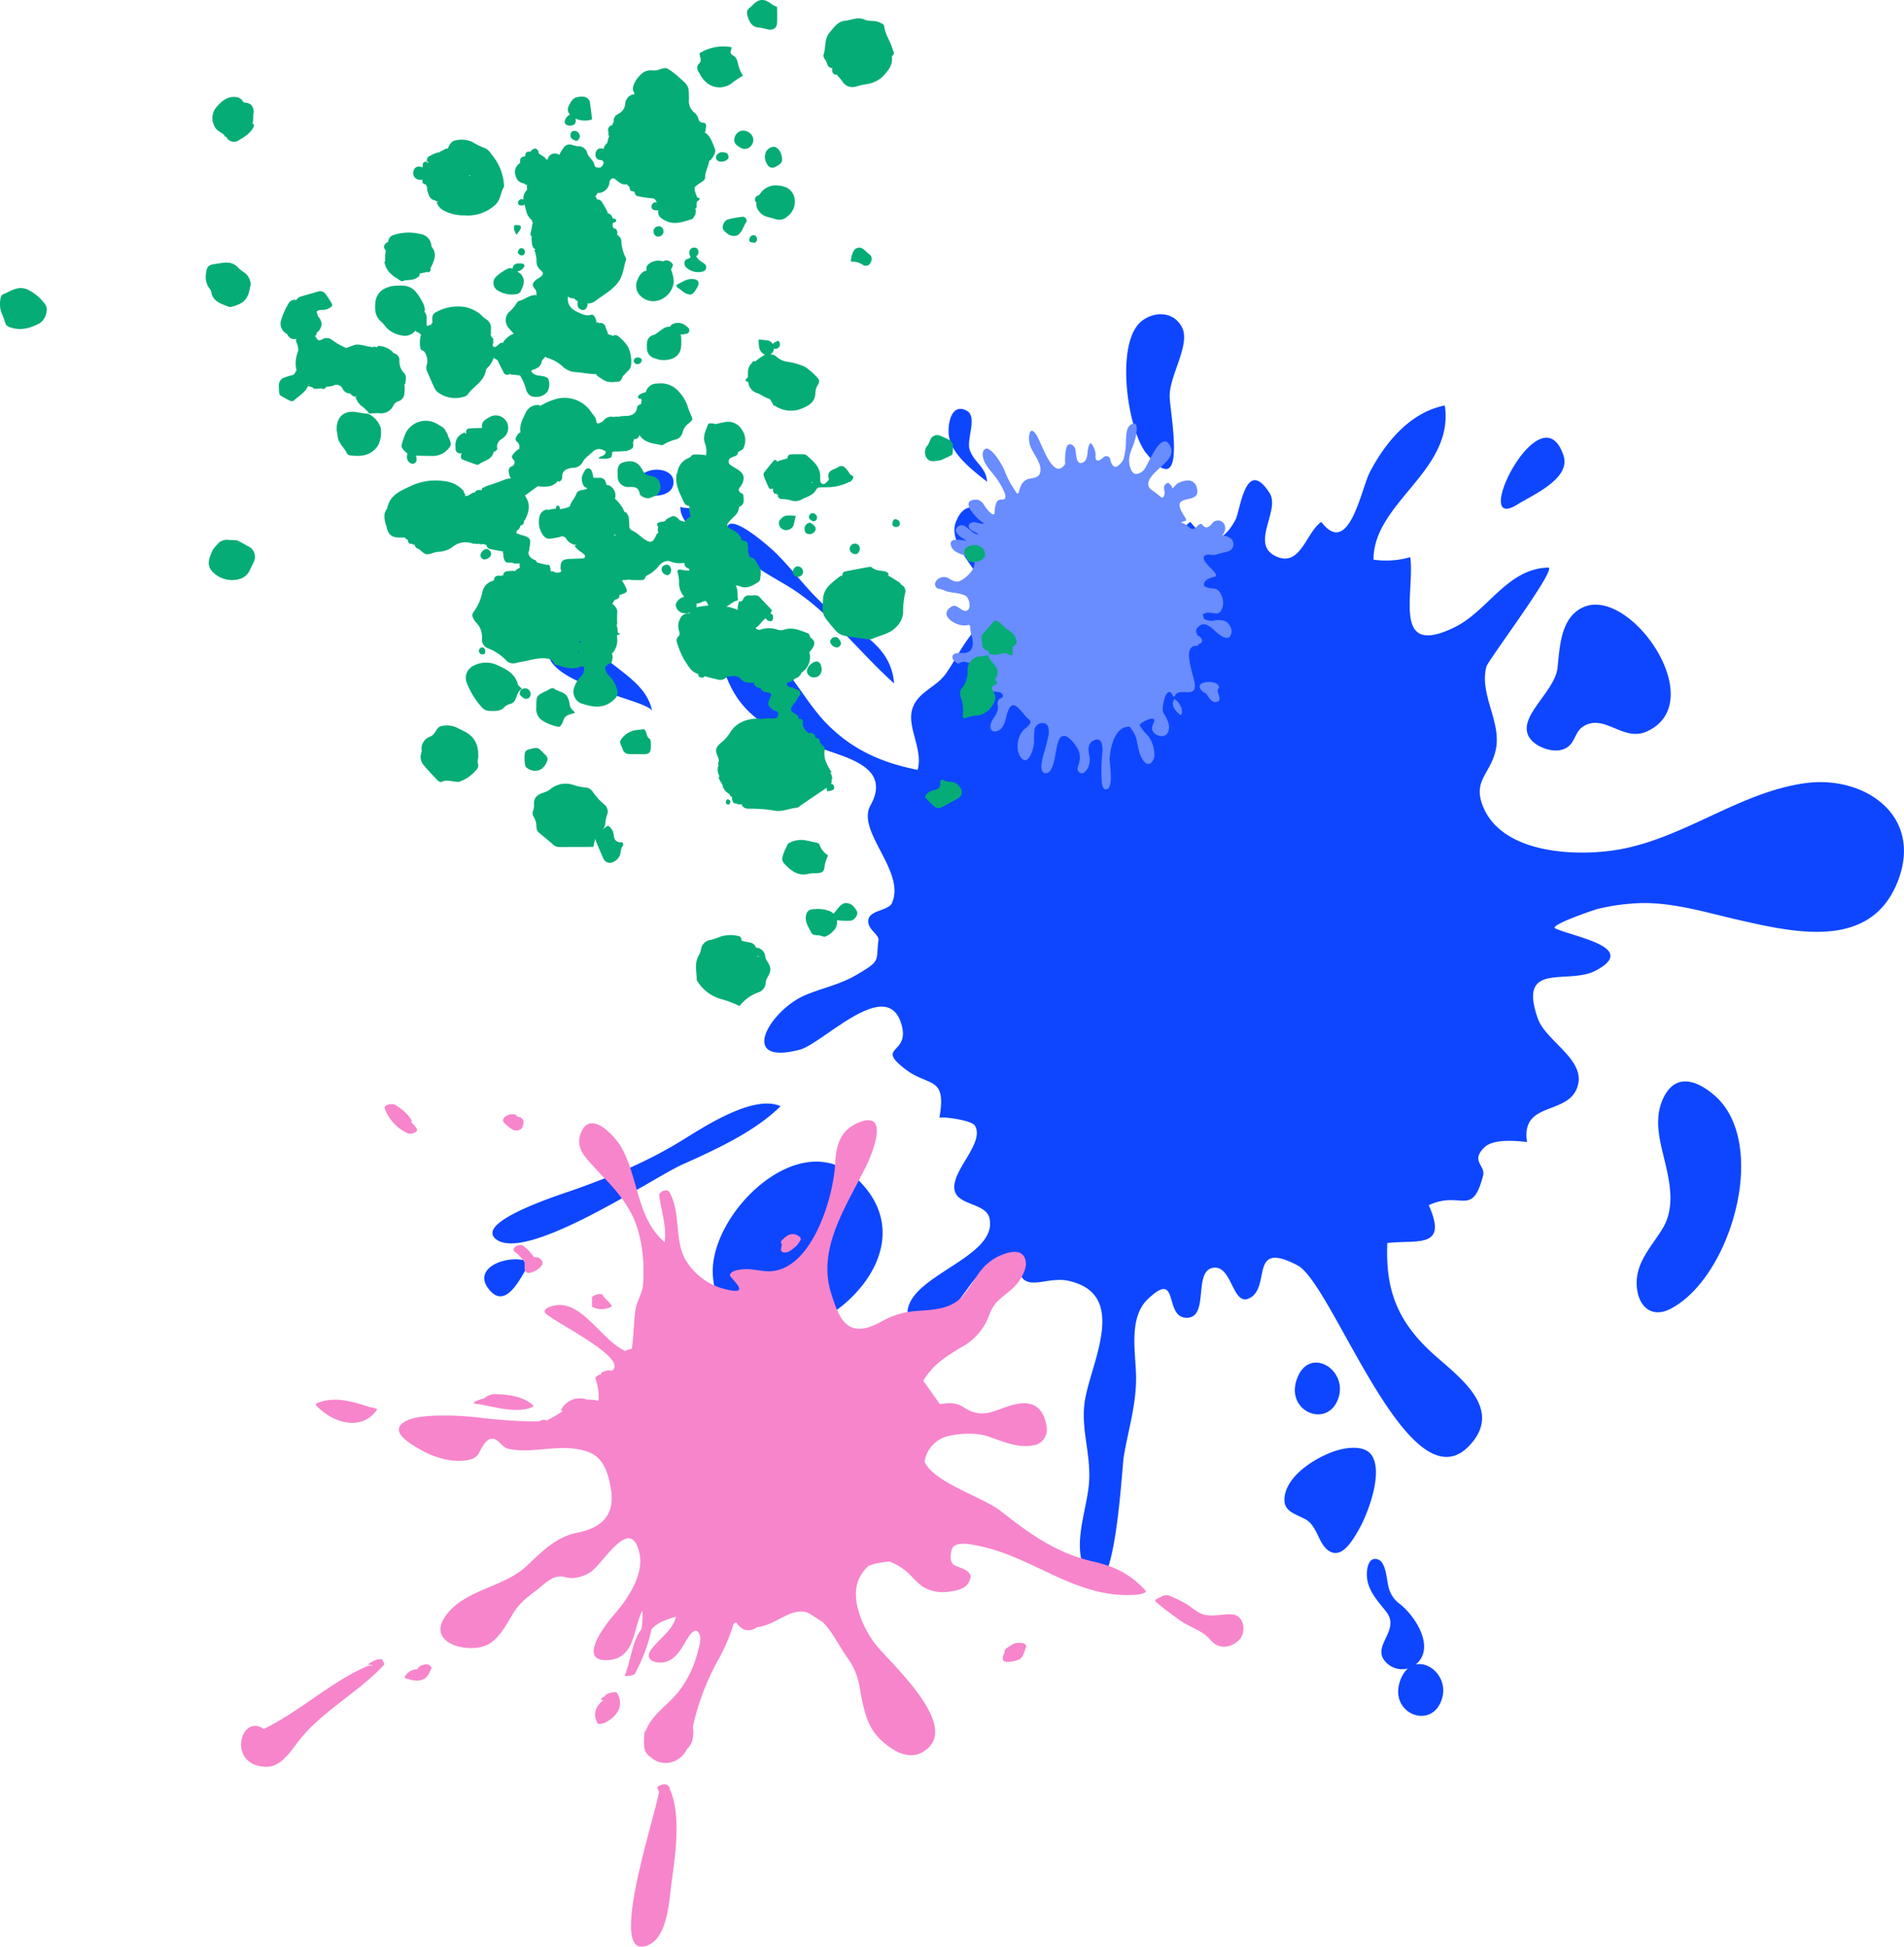 <svg xmlns="http://www.w3.org/2000/svg" width="474.353" height="484.906"><defs><clipPath id="a"><path fill="#698cff" d="M0 0h91.085v74.365H0z" data-name="長方形 42581"/></clipPath><clipPath id="b"><path fill="#05ac76" d="M0 0h253.275v250.605H0z" data-name="長方形 42587"/></clipPath></defs><g data-name="グループ 16418"><path fill="#0e46ff" d="M401.04 238.894c-.412.873-1.519 1.836-3.572 2.913-6.889 3.611-19.443-2.557-14.337 11.921 1.908 5.408 11.344 9.928 10.072 16.183-1.692 8.313-14.432 3.9-12.766 14.553-2.82-.3-8.362-.85-10.608 1.329-3.574 3.469.319 4.489-.337 7.023-2.748 10.621-5.444 3.608-13.536 7.386 4.883 10.976-2.856 8.56-10.324 9.426-.525 11.931 2.709 19.68 11.3 27.5 5.957 5.418 16.987 13 10.131 21.813-15.181 19.516-34.769-39.029-43.821-43.765-12.428-6.508-6.276 5.794-12.2 8.3-4.051 1.71-4.139-8.638-8.949-7.654-4.826.986-.811 12.289-6.353 12.423-5.972.142-1.715-12.423-9.84-4.579-5.037 4.862-2.745 14.138-2.864 20.208-.131 6.768-2.009 12.508-3.083 19.06-.461 2.81-2.256 39.453-8.789 29.688-4.682-7-.245-16.245.178-23.721.391-6.964-2.06-12.907-1.113-19.668 1.324-9.426 11.321-26.9-4.126-30.208-6.049-1.293-12.153 4.169-12.606-5.081-9.467-.1-10.5 5.246-15.72 11.306-3.237 3.762-12.413 10.672-11.671 1.4.729-9.142 22.712-13.531 20.391-23.265-.852-3.58-7.378-3.155-8.547-6.472-1.679-4.764 7.607-12.063 4.929-16.536-.865-1.447-8.764-2.369-8.849-1.908 1.9-10.608-2.645-7.646-8.488-12.143-7.754-5.964 1.633-3.484-1.107-11.633-3.817-11.354-19.518 5.277-25.153 6.763-15.738 4.146-7.489-9.92 1.491-13.646 4.218-1.749 8.486-2.573 12.49-4.906 6.407-3.732 4.883-3.4 5.591-8.676.216-1.617-3.085-2.776-2.457-5.344.528-2.161 5.009-2.1 5.82-3.938 3.5-7.94-8.949-17.849-5.357-24.319 4.672-8.413-3.428-11.172-9.884-13.386-10.646-3.657-20.863-6.371-25.668-17.824-3.466-8.256-2.351-14.821 6.693-9.66 7.579 4.326 11.882 14.239 17.837 20.368 6.41 6.6 13.822 9.866 22.784 11.643 1.4-5.169-2.7-10.569-1.352-15.114 1.267-4.28 5.967-5.369 8.437-8.934 2.506-3.618 3.806-6.647 6.593-10.067 4.1-5.03 5.555-4.3 2.534-11.918-1.7-4.288-8.648-10.5-6.716-15.653 2.222-5.941 6.675-3.853 9.925-.162 6.073 6.9 3.206 16.454 15.212 16.8 17.728.51 7.175-17.947 7.69-29.376 10.564-.855 7.036 13.768 10.919 18.921 6.448 8.558 9.5-2.429 14.682-6.281 4.816 5.949 8.169 5.225 11.262-.525 1.2-2.23 2.49-15.892 8.462-6.709 2.853 4.386-5.037 12.817 1.689 15.854 6.078 2.743 7.4-5.97 11.228-8.6 6.9 9.034 9.9-8.179 12.1-12.413 3.868-7.435 10.105-14.947 18.673-16.58 2.369 16.353-17.777 24.051-17.77 38.39a21.7 21.7 0 0 0 9.165-.621c1.169 9.019-4.71 25.094 10.945 17.509 8.455-4.1 13.1-14.61 23.4-14.914 2.513-.075-14.952 23.072-15.375 24.648-1.831 6.819 3.636 13.569 2.4 20.337-1.177 6.433-6 7.86-3.217 14.61 4.957 12.055 24.159 12.475 34.419 10.528 16.054-3.044 29.59-14.136 45.719-16.407 14.687-2.071 29.4 7.9 23.27 24.146-6.564 17.4-25.313 13.2-39.621 9.946-7.855-1.787-15.949-4.324-24.082-4.242a52.8 52.8 0 0 0-10.979 1.414c-.873.193-12.423 4.115-10.749 4.9 3.768 1.761 15.356 3.806 13.543 7.641m-215.431 92.459c15.967 7.1 48.246-18.916 27.6-38.042-14.205-13.16-36.943 9.431-35.57 24.689.654 7.27 3.739 11.473 7.968 13.353m224.75-149.182c15.841-7.291-4.02-35.969-15.763-30.976-5.789 2.465-5.967 9.869-6.549 15.168-.623 5.671-9.119 11.535-7.461 16.418.994 2.931 5.648 4.741 8.462 3.989 3.528-.943 2.969-4.242 5.336-5.776 5.328-3.453 9.979 3.935 15.974 1.177m20.875 123.269c4.01-12 3.77-25.717-4.017-32.534-4.329-3.788-9.652-5.668-12.66.312-2.856 5.673-.783 11.609.518 17.3 1.239 5.421 2 10.875-.922 15.624-2.774 4.5-6.77 8.475-6.364 14.229.355 5.048 3.665 8.071 8.364 5.666 6.521-3.338 12.032-11.468 15.081-20.595m-298.832 9.235c-4.02-2.748-15.156.461-10.706 6.312 5.225 6.873 9.552-7.1 10.706-6.312m37.841-30.811c-8.7 5.38-17.023 8.844-26.775 12.338-3.039 1.087-25.246 8-19.964 12.395 7.437 6.188 39.194-15.243 46.43-18.491 8.179-3.672 18.184-8.215 24.548-14.574-6.616-2.936-18.532 4.8-24.239 8.331m6.387-153.1c2.619-5.259-7.211-3.688-7.077-4.628-.464 3.278 4.849 9.106 7.077 4.628m-17.4-11.55c-2.256 4.839 7.334 5.668 8.434 1.846 1.373-4.769-6.83-5.29-8.434-1.846m3.258 57.962c-1.365-7.535-10.067-10.61-14.311-15.982-2.825-3.572-3.868-8.8-9.163-3.5-11.712 11.72 22.889 16.245 23.474 19.48m46.406-23.561c-6.263-4.468-10.015-10.255-15.349-15.627-1.885-1.9-12.668-11.373-12.426-5.823.274 6.15 11.693 11.566 16.037 14.36 10.08 6.482 16.889 15.92 25.609 23.7-.67-8.614-7.53-12.1-13.871-16.616m27.618-44.519c1.015 4.491 6.026 8.184 9.395 10.9-.095-3.565-3.295-4.809-4.325-8.015-.806-2.519 1.991-8.2-.688-9.657-4.136-2.248-4.986 4.087-4.381 6.773m54.916-10.123c-.26-5.236 5.362-13.188 3.018-17.53-2.13-3.945-6.819-3.912-9.928-1.522-6.822 5.256-3.641 27.208 1.118 33.041 10.25 12.562 6.042-9.011 5.792-13.989m86.661 26.667c3.647-2.3 13.374-6.392 11.45-12.168-.868-2.6-2.034-3.914-3.343-4.308-7.123-2.14-18.437 22.995-8.107 16.477m-55.005 217.95c-2.861 8.187 7.945 12.413 10.422 4.494 2.228-7.126-7.474-12.936-10.422-4.494m25.743 75.1c-2.864 8.187 7.942 12.416 10.42 4.5 2.23-7.126-7.471-12.936-10.42-4.5m-3.435-10.932c-1.053 2.256-2.23 4.4.242 6.618a5.486 5.486 0 0 0 9.16-3.832c.237-3.974-3.078-8.648-5.982-10.978a7.1 7.1 0 0 1-2.9-4.442c-.456-1.64-.559-5.951-2.575-6.667-2.537-.9-2.931 2.732-2.761 4.46.345 3.51 2.768 5.954 4.813 8.578 1.751 2.248.922 4.3 0 6.263m-15.04-22.057a4.5 4.5 0 0 0 .762.623c3.191 2.058 5.8-2.555 7.216-4.929 2.475-4.172 6.451-14.728 3.34-19.019-1.875-2.583-6.675-1.767-9.268-.863-4.612 1.607-11.282 5.676-12.276 10.9-.762 4 2.259 4.494 5.091 6.011 2.735 1.465 3.132 5.251 5.135 7.275" data-name="パス 121562"/><g data-name="グループ 15200"><g clip-path="url(#a)" data-name="グループ 15199" transform="rotate(90 100.892 206.413)"><path fill="#698cff" d="M65.927 8.317a2.5 2.5 0 0 0 1.251-1.44c1.078-.83 2.658-1.45 2.033-3.022-.19-.475-.832-.391-1.248-.306-.715.149-1.45.73-2.09.132-.179-.167-.663.019-.8.157-.926.931-.867 2.934-.378 4.032a.894.894 0 0 0 1.231.447m2.721 6.308c-.027.037-.068.088-.011.125 1.559 1.021 3.089-.385 3.925-1.542.03-.041.063-.084.01-.126-.5-.4-.969-.206-1.564-.178a1.1 1.1 0 0 0-.562.261 3.7 3.7 0 0 0-1.8 1.46m14.789 16.228c-2.348-.149-5.643-.869-7.141-2.659-.047-.058-.1-.116-.14-.175a3.26 3.26 0 0 1-.653-2.112 7.8 7.8 0 0 1 2.851-1.661c2.038-.536 4.461-.631 6-2.155 1.221-1.205-.394-2.319-1.6-2.372a7.88 7.88 0 0 0-5.051 1.615 13.4 13.4 0 0 1-1.948 1.648c-.868.524-.572.626-1.1.014-.653-.753-2.337-4.281.192-2.979 1.416.728 2.579-.153 2.923-1.557.433-1.806-.991-2.578-2.767-2.359a9 9 0 0 0-2.9 1.327c-.862.445-2.478.057-3.39-.184-.65-.172-3.224-1.089-.958-2.112.262-.119.337-.4.052-.527-2.163-1 .566-4.875-2.412-5-2.112-.087-10.277 3.709-10.048-.554.011-.208-.187-.288-.4-.276a1.75 1.75 0 0 0-.342-.7q-.006-.034-.013-.068c-.014-.055-.077-.074-.159-.072a.6.6 0 0 0-.245-.085c-.724-.081-1.111.492-1.381 1.032-.887.6-1.666.746-2.565-.609-.811-1.221.437-2.59 1.228-3.481.67-.754 2.888-3.025 1.4-4.022a2.43 2.43 0 0 0-2.446.11c-1.581.766-1.609 2.417-1.393 3.837a3.54 3.54 0 0 1-.078 1.854 6 6 0 0 1-.3.723 5 5 0 0 1-.383.15 3.7 3.7 0 0 1-.776.175 3.3 3.3 0 0 1-.417-1.081 10.7 10.7 0 0 1 .226-2.059c.119-1.55-2.018-2.064-3.263-1.856-1.19.2-2.751.856-2.931 2.111C41 5.495 41 8.301 39.307 7.08c-.768-.554-1.017-1.845-1.24-2.668-.045-.165-.6.015-.679.056-1.063.512-3.733 4.295-4.6 2.5-.391-.806.136-1.821-.161-2.658-.385-1.091-.506-2.242-.944-3.323a1.88 1.88 0 0 0-2.4-.829c-1.062.524-1.253 1.623-1.507 2.651a2.41 2.41 0 0 0-2.425-.637 1.789 1.789 0 0 0-.49 3.139c.946.8 1.489 1.572.3 2.46-.457.34.069.96.361 1.22 1.036.921.93 1.464-.14 2.584a3.5 3.5 0 0 0-.714 1.5 2.76 2.76 0 0 1-.446-1.2c-.028-.205-.738.081-.822.138-6.994 4.831-2.464-4.36-7.543-2.841a2.2 2.2 0 0 0-1.657 2.571 5.2 5.2 0 0 0 .674 2.142c.245.456 1.037.944 1.279 1.351a1.62 1.62 0 0 0-1.2.819c-.129.043-.247.105-.224.18a2.3 2.3 0 0 0 .147.368.45.45 0 0 0 .2.3c.384.449.968.5 1.744.274q.077-.021.145-.038a2.2 2.2 0 0 1 1.418.393 1.1 1.1 0 0 1 .016.429 26 26 0 0 0-1.934 2.508c-1.7 2.192-4.311-.9-5.383-2.039-1.349-1.435-3.17-3.871-5.506-2.666-2.625 1.355-.127 3.1 1.5 4.078 1.276.768 2.644 1.394 3.945 2.123a2.99 2.99 0 0 1 1.466 1.921c.428 1.361-1.514 1.921-2.6 2.072-1.717.238-3.189-.45-4.7-1.053-.821-.329-6.155-1.882-5.039.468.637 1.328 2.541 1.328 3.86 1.411a19 19 0 0 1 4.709.565 4.3 4.3 0 0 1 1.632 1.233c1.07 1.108-.17 1.842-1.312 2.084a1.025 1.025 0 0 0-.624 1.741c.258.321 1.708 1.893-.1 1.968-.307.013-.616-.049-.925-.012a5.3 5.3 0 0 0-2.178.874c-.882.579.492.88.938.97 1.226.247 3.108.082 3.6 1.456.623 1.743-2.655 1.457-3.577 1.812-1.028.4-1.515 1.678-.371 2.093a12.7 12.7 0 0 0 4.235.356c4.462 2.922-4.778 5.713-7.1 7.105-2.837 1.7.194 2.208 2.165 1.744 2.242-.529 5.134-3.636 7.554-2.412.9.455.932 2.029 1.146 2.828a3.14 3.14 0 0 0 1.9 1.856 7.3 7.3 0 0 0 1.238.411c1.064.3.143.645-.421 1.071a22 22 0 0 1-4.055 2.2 17.7 17.7 0 0 0-4.9 2.867c-.514.485-1.794 1.6-1.165 2.39.7.88 2.4.4 3.214-.008 1.868-.945 3.238-2.581 5.058-3.607.753-.424 4.475-2.927 4.25-.523a1.255 1.255 0 0 0 .951 1.272 5.8 5.8 0 0 0 1.8.363c2.521-.114-.8 2.288-.95 2.371-1.332.76-2 1.485-1.725 2.976.553 2.96 4.141-.488 4.889-1.381a9 9 0 0 0 .6-.8c.811-1.259.3 1.023.12 1.532-.159.45.014 1.507.589 1.712 1.32.474 1.635-1.579 2.415-2.368.033 1.965-3.787 3.554-1.656 5.413 1.046.914 2.377-1.033 3.2-2.391-.124 1.54-.716 4.01.794 3.908 3.716-.252 2.15-7.982 6.481-5.406a8.1 8.1 0 0 1 2.41 2.456c.87 1.262.532 2.184-.267 3.374a2.363 2.363 0 0 0 1.05 3.424 1.18 1.18 0 0 0 1.557-1.122 7.7 7.7 0 0 1 .594-1.672 18 18 0 0 0 .423-2.378 8.7 8.7 0 0 1 .627-2.281c.52-1.144 3.872-1.759 3.821 0-.032 1.093-1.82 2.153-1.089 3.353 1.746 2.854 3.762.442 4.479-1.666a4.25 4.25 0 0 0 .219-1.684c-.061-1.155-.419-1.207.907-1.295 1.756-.117 3.359-1.135 4.916-.3 1.436.772.97 2.261 1.089 3.526.07.749.359 1.373 1.241 1.226.591-.1 1.043-.852 1.325-1.242a.24.24 0 0 0 .033-.3c-.66-1.117-.5-1.4-.131-2.539.218-.67-.692-1.781-.957-2.529 1.6-.649 4.275-2.992 5.062-.963.5 1.283.01 2.778 1.836 3.36.684.218 1.8.244 2.071-.593.147-.454.381-1.134.067-1.579a2.5 2.5 0 0 0-.606-.654c-.839-.729-.643-1.418-.453-2.37.143-.719.093-1.481.242-2.212.162-.791 1.127-1.431 1.509-.424a1 1 0 0 0 .3.45 1.45 1.45 0 0 0 1.217.358c1.655-.271 2.284.262 3.54 1.042.765.479 1.774 1.068 2.683.595 1.008-.524.417-1.953-.171-2.523-.984-.954-2.726-1.183-4.015-1.583-4.451-1.383.594-3.744 1.752-5.368.777-1.09 1.912.617 2.54 1.3a4.4 4.4 0 0 0 1.825 1.117 5.88 5.88 0 0 0 4.523-.012c3.522-2.064-1.4-3.569-3.382-3.663a18.6 18.6 0 0 1-3.178-.142 1.92 1.92 0 0 1-1.4-2.238c.069-1.378 1.91-1.339 2.8-1.239a49 49 0 0 1 5.288 1.356c.978.227 4.229 1.125 4.34-.6.122-1.9-4.318-2.349-5.609-2.622-1.437-.3-4.368-.617-3.51-2.635a6.8 6.8 0 0 1 2.255-2.213 4.65 4.65 0 0 1 4.024-.948c.828.1 1.835.89 2.565.088.9-.987-.368-1.894-1.21-2.3a4.74 4.74 0 0 0-2.942-.238c-1.58.261-3.059.424-3.788-1.265-.89-2.071 1.849-2.148 3.213-2a42 42 0 0 0 6.613.162c.567-.028 2.173-.1 2.367-.808.666-2.424-6.739-1.122-7.609-1.177" data-name="パス 121563"/></g></g><path fill="#f785cb" d="M272.382 388.973c-9.333-2.142-15.8-6.883-23.166-12.657-4.383-3.436-16.361-6.925-18.868-12.163a7.69 7.69 0 0 1 5.25-6.267c3.129-.9 7.638-1.133 10.775-.025 3.476 1.234 7.134 2.811 10.9 2.2a3.99 3.99 0 0 0 3.519-4.439c-.7-4.8-3.2-6.866-7.841-5.84-4.518 1-7.813 4.074-12.727.84-2.046-1.345-3.728-1.2-6.09-.892q-2.063-2.9-4.117-5.8a18.5 18.5 0 0 1 5.07-5.48 58 58 0 0 1 4.928-3.153 14.7 14.7 0 0 0 6.449-7.785c1.5-4.064 4.134-4.625 6.765-7.568 1.062-1.189 2.5-3.676 2.349-5.4-.381-4.191-4.912-2.611-7.431-1.3a13.4 13.4 0 0 0-4.593 4.35c-1.169 1.711-2.258 3.432-3.567 5.049-2.957 3.653-7.926 3.619-12.018 3.934a20.55 20.55 0 0 0-8.6 2.735c-8.451 4.584-10.381-1.1-12.308-7.191-3.62-11.438 4.189-22.2 8.951-32.13 1.43-2.981 5.651-13.519-2.07-10.381-4.578 1.865-5.668 5.64-5.878 10.249-.4 8.493-6.13 28-17.637 26.75-2.8-.3-4.693-.871-7.435-.044-.507.152-1.5.775-.975 1.426 1.378 1.715 5.244 5.131-2.775 2.717a15.9 15.9 0 0 1-7.953-6.117c-3.583-5.1-1.423-12.216-4.528-17.665-.538-.947-2.66-.132-2.515.917.561 4.122 1.859 7.61 1.349 11.569-7.089-5.975-6.444-16.318-11.02-23.987-1.333-2.233-7.107-8.869-9.612-3.747-1.624 3.322-.126 5.539 2.229 8.144 3.857 4.269 7.693 7.582 10.315 12.9 2.5 5.063 3.14 11.775 2.7 17.3-.173 2.15-1.554 4.022-1.86 6.109-.485 3.307-.459 6.6-.931 9.877a2.97 2.97 0 0 0-1.632.539c-6.636-3.128-11.509-14.3-19.327-10.809-.406.18-1.08.823-.632 1.3 2.2 2.361 21.158 11.352 16.579 14.449l-.1-.056c-.431-.257-2.6.136-2.55.791q-.001.052.005.1c-.554.1-1.608.515-1.363 1.257a12.9 12.9 0 0 1 .743 5.085c-.037.091-.079.178-.12.269a8.4 8.4 0 0 0-2.743-.288 5.2 5.2 0 0 0-6.473 2.535c-.141.242.308.264.427.27a28 28 0 0 1-4.008 2.377 1.86 1.86 0 0 0-1.793.19c-.238.005-.475.029-.714.029-1.54.041-3.086-.035-4.625-.1-2.926-.116-5.845-.419-8.761-.706a73 73 0 0 0-12.416-.59c-2.387.166-5.454.31-7.5 1.755-3.46 2.446 2.627 5.693 4.4 6.722 3.436 2 8.417 3.471 12.373 2.41a3.36 3.36 0 0 0 1.969-1.3c.751-1.248 2.337-5.484 4.958-3.222.971.839 1.366 1.655 2.76 1.921 6.552 1.26 13.049-1.65 19.668.72 3.925 1.4 5.031 5.527 5.652 9.184 1.109 6.507-2.282 9.743-8.3 10.93-5.346 1.052-8.763 4.592-12.649 8.271-5.881 5.564-16.194 5.941-20.612 13.051-4.271 6.874 7.772 9.269 11.911 5.932 2.219-1.791 3.5-4.11 4.942-6.552 1.789-3.04 3.355-4.219 6.179-6.36 2.113-1.6 4.033-3.988 7.019-3.3a7.4 7.4 0 0 0 2.08.281 9.8 9.8 0 0 0 4.179-1.394c3.273-1.952 9.958-14.414 12.3-5.111 1.419 5.62-3.006 11.9-6.448 15.848-2.2 2.526-9.249 11.851-.964 11.049 6.374-.619 5.888-7.624 8.188-12.314a20.2 20.2 0 0 1-.209 4.679c-2.379 2.856-2.707 8.351-4.165 11.452-.168.358 2.27.154 2.584-.481a43.4 43.4 0 0 0 4.1-10.97c1.359-1.664 3.736-2.47 6.1-3.155-.871 3.294-3.282 4.615-6.033 7.973-1.781 2.177-.242 3.463 2.162 3.466 3.1 0 4.784-2.716 6.179-5.085.2-.34 2.4-4.7 3.539-1.937.553 1.347-.241 3.588-.6 4.916a26.1 26.1 0 0 1-4.53 9.233c-2.74 3.492-6.826 5.9-8.232 9.821a.62.62 0 0 0-.321.37 19.4 19.4 0 0 0-.1 3.759 3.32 3.32 0 0 0 1.647 2.472c2.5 2.434 7.066 1.841 9-1.971 1.447-1.457 1.8-3.165 1.475-5.6a61 61 0 0 1 6.162-16.362 45.6 45.6 0 0 0 3.936-9.09.74.74 0 0 1 .723-.506c1.114 1.619 2.655 2.631 4.9 1.342.1-.059.192-.124.289-.182 4.821-.541 8.06-4.848 12.432-3.693 1.442.764 2.672 1.662 3.953 2.46 2.419 2.411 4.322 6.417 6.275 9.091a16.9 16.9 0 0 1 2.918 7.314c1.262 6.786 1.994 11.159 8.03 15.09 2.407 1.563 5.11 2.346 7.722.792 10.336-6.159-8.862-22.648-12.185-27.229-3.013-4.154-6.259-11.559-3.467-16.464a9.6 9.6 0 0 1 2.164-2.684 18.3 18.3 0 0 1 5.173-1.007 14.3 14.3 0 0 1 5.5 3.716 23 23 0 0 0 2.716 2.506 9.7 9.7 0 0 0 6.251 1.307c2.543-.354 5.166-.754 5.689-3.631.293-1.619-2.764-2.442-3.729-2.853-1.576-.672-1.289-2.663-.975-3.957.6-2.452 5.157-1.323 6.825-.983 13.972 2.847 24.619 13.555 39.709 12.089.241-.025 2.251-.466 1.817-.936-3.884-4.2-7.625-6.022-13.079-7.274m34.588 13.164c-2.18-.158-4.37.514-6.552.162-1.611-.264-3.147-1.592-4.444-2.507a33.5 33.5 0 0 0-4.824-2.394 2.53 2.53 0 0 0-2.044.485c-.82.21-1.576.747-1.121 1.132a82 82 0 0 0 6.448 4.88c2.16 1.477 5.454 2.46 7.069 4.5 1.827 2.307 4.8 2.338 7.037.3 2.134-1.936 1.552-6.343-1.568-6.565m-110.195-90.5a19 19 0 0 0 1.675-1.307 7.5 7.5 0 0 0 .979-1.382.6.6 0 0 0-.04-.684 2.53 2.53 0 0 0-2.648-.72 3.3 3.3 0 0 0-1.049.622 1.2 1.2 0 0 0-.546.51 1 1 0 0 0-.553.72.57.57 0 0 0 .244.566 5.5 5.5 0 0 0-.244 1.246c-.043 1.1 1.623.851 2.182.43m58.327 97.753a3.77 3.77 0 0 0-2.539.071 14 14 0 0 0-1.518.944c-.419.225-.921.718-.7 1.217a2.53 2.53 0 0 0-.507 1.475c-.02.623.654.957 1.218.868a7.4 7.4 0 0 0 3.065-.688c.836-.557 1.114-1.99 1.475-2.843a.753.753 0 0 0-.5-1.044m-102.42 12.175a4.2 4.2 0 0 0-1.528.487 2 2 0 0 0-.545.591 1.38 1.38 0 0 0-.82.547c-.13.269.244.313.585.3-.008.008-.017.008-.028.015-1.907 1.5-2.709 3.452-1.481 5.692.292.53 1.707.024 2.072-.17 2.833-1.516 4.709-4.247 2.817-7.326-.192-.317-.778-.182-1.072-.141m14.206 23.871a.48.48 0 0 0-.379-.485c-.025-.044-.045-.1-.073-.144-.483-.837-2.994.065-2.623.7.146.253.272.519.4.788-.936 6.055-12.346 40.073-3.862 38.574 5.937-1.048 6.314-10.96 6.935-15.543.9-6.672 2.572-17.319-.418-23.665 0-.076.015-.154.023-.23m-62.05-30.456a1.66 1.66 0 0 0-.718.623l-.122.213c-.166.008-.332.015-.5.036a3.44 3.44 0 0 0-2.634 1.891c-.089.172.1.3.234.342 1.438.411 2.757.853 4.225.3 1.277-.483 1.659-1.74 2.218-2.869a.21.21 0 0 0-.069-.26c-.634-.884-1.738-.73-2.636-.274m-11.285-1.418a9 9 0 0 0-1.455.738c-.652.411-.036.494.691.429a1 1 0 0 1 0 .158 3.9 3.9 0 0 0-1.347.178c-9.272 4.088-16.655 11.233-25.722 15.624-5.695-4.042-9.305 9 .417 9.42 3.848.166 6.216-3.743 8.234-6.348 5.889-7.593 14.8-12 21.288-19.022a.3.3 0 0 0 .12-.273c-.152-.306-.3-.614-.454-.921-.238-.491-1.433-.12-1.773.02m.4-62.392a.14.14 0 0 0-.056-.206 7 7 0 0 0-1.764-.445c-4.049-1.353-8.453-2.68-12.6-1.2-.2.071-1.094.389-.79.724 3.928 4.286 11.231 6.744 15.214 1.132m24.345-1.542c4.375.573 8.613 2.2 13.057 1.315.176-.035 1.919-.5 1.5-.877-2.634-2.362-6.5-2.752-9.9-2.787-.449-.007-2.407.766-2.02.961a14 14 0 0 0-2.3.766c-.164.071-.937.543-.338.622m7.709-69.57a8.8 8.8 0 0 0 1.861 1.394c.618.33 1.978.148 2.265-.608.322-.848.587-1.707-.217-2.347a2.4 2.4 0 0 0-.848-.333c-.051-.015-.382-.146-.148-.037-.194-.089-.067 0-.176-.19a.89.89 0 0 0-.8-.353 2.72 2.72 0 0 0-2.459 1c-.4.67.055 1.036.525 1.478m-22.176 1.068a13 13 0 0 0-1.381-1.663.5.5 0 0 0 .023-.6 11.7 11.7 0 0 0-4.254-3.749c-.521-.27-2.68.073-2.355 1a11 11 0 0 0 5.706 6.182c.631.324 2.839-.17 2.261-1.165m24.5 30.736a8.7 8.7 0 0 1 1.861 1.835c.186.24.357.513.529.786v1.676a1 1 0 0 0 1.226.9 5.15 5.15 0 0 0 2.511-1.266c.6-.493.975-1.214.59-1.684l.017.008a1.84 1.84 0 0 0-1.828-.969 1 1 0 0 0-.156.028 1 1 0 0 1-.108-.137c-.249-.35-.514-.691-.784-1.027a9.4 9.4 0 0 0-1.845-1.7c-.991-.7-3.266.671-2.013 1.551m24.06 13.366c-.579-1.049-1.692-1.671-2.267-2.717 0-.053-.06-.087-.152-.112a2.1 2.1 0 0 0-1.379.111 1.82 1.82 0 0 0-1.012.522c-.068.069-.107.134-.081.184v2.263l.075.085a5.8 5.8 0 0 0 2.646.529c.23 0 2.434-.387 2.172-.864" data-name="パス 122137"/><g fill="#05ac76" clip-path="url(#b)" data-name="グループ 15226"><path d="M154.781 209.786c-1.256.068-1.762-.6-1.866-1.751a3.33 3.33 0 0 0-1.019-2.078.58.58 0 0 0-.788-.1q-.533.41-1.058.838a2.37 2.37 0 0 0 .747-1.451 8.2 8.2 0 0 1 .448-2.306 2.17 2.17 0 0 0-.569-2.438 15.7 15.7 0 0 1-2.958-3.208 2.36 2.36 0 0 0-1.962-1.133 14.3 14.3 0 0 1-2.87-.619 5.98 5.98 0 0 0-5.788 1.047 5.4 5.4 0 0 1-1.833.9c-1.438.476-2.4 1.314-2.22 3.021a3.3 3.3 0 0 1-.231 1.438 1.7 1.7 0 0 0 .222 1.657 5.6 5.6 0 0 1 .566 1.567c.074.9-.038 1.625.572 2.144 1.207 1.006 2.433 2 3.6 3.053a2.25 2.25 0 0 0 1.6.615c2.841-.011 5.679-.014 8.47-.027a12 12 0 0 1 .527-2.091 1.7 1.7 0 0 0 .135.783c.588 1.352 1.144 2.715 1.756 4.052a1.765 1.765 0 0 0 2.658.932 2.9 2.9 0 0 0 1.547-1.7c.241-.734.115-1.6.811-2.4.013-.5-.2-.759-.494-.756" data-name="パス 124603"/><path d="M190.677 38.295a3.07 3.07 0 0 0 .421 2.545 1.433 1.433 0 0 0 2.2.652c1.575-.786 1.83-1.368 1.325-3.048a2.82 2.82 0 0 0-1.6-1.88 2.27 2.27 0 0 0-2.35 1.731" data-name="パス 124604"/><path d="M201.165 167.754a1.97 1.97 0 0 0 .781.8 2.04 2.04 0 0 0 2.11-.253 2.23 2.23 0 0 0 .527-2.319c-.242-1.2-1.1-1.542-2.149-.855-1.122.737-1.662 1.789-1.269 2.63" data-name="パス 124605"/><path d="M200.46 131.969a1.13 1.13 0 0 0 .564.951 1.62 1.62 0 0 0 1.847-.412 1.06 1.06 0 0 0-.016-1.556 3.2 3.2 0 0 0-1.059-.762 1.52 1.52 0 0 0-1.336 1.779" data-name="パス 124606"/><path d="M131.702 173.916a1.38 1.38 0 0 0 .294-1.77 1.32 1.32 0 0 0-1.508-.637 1.21 1.21 0 0 0-.976.979c-.108.55.267.9.673 1.206a1.35 1.35 0 0 0 1.517.222" data-name="パス 124607"/><path d="M208.63 161.269a1.19 1.19 0 0 0 .9-.993 2.16 2.16 0 0 0-.668-1.248c-.368-.412-.813-.451-1.476-.168-.483.511-.734.945-.417 1.426a1.9 1.9 0 0 0 1.658.984" data-name="パス 124608"/><path d="M187.817 58.589a1.036 1.036 0 0 0-1.063.773c-.288.755.058 1.094 1.385 1.1.258-.286.424-.442.44-.607.068-.729-.244-1.239-.762-1.264" data-name="パス 124609"/><path d="M120.784 162.796a1.87 1.87 0 0 0 .055-.978.743.743 0 0 0-.879-.52 1.02 1.02 0 0 0-.6.5.9.9 0 0 0 1.419 1" data-name="パス 124610"/><path d="M210.324 224.973c-1.33.615-1.842 1.786-2.675 2.631a2.8 2.8 0 0 0-.916-.651 8.7 8.7 0 0 0-4.648-.388 1.47 1.47 0 0 0-1.192 1.165c-.536 1.712.47 3.01 1.129 4.416.5 1.082 1.525.663 2.314.905.285.085.561.187 1.064.3a4.6 4.6 0 0 0 2.108-1.369 2.9 2.9 0 0 0 .976-2.762 22 22 0 0 0 3.386.118c1.063-.069 2.062-1.619 1.607-2.386-.654-1.094-1.4-2.188-3.152-1.978" data-name="パス 124611"/><path d="M243.299 139.897a2.8 2.8 0 0 0 2.064-1.347 2.26 2.26 0 0 0-1.418-2.55 3.07 3.07 0 0 0-2.578.1 1.43 1.43 0 0 0-.924 2.1c.583 1.662 1.126 1.989 2.856 1.7" data-name="パス 124612"/><path d="M198.248 128.536a9.2 9.2 0 0 0-2.218-.113 2.15 2.15 0 0 0-1.286.651c-.687.588-.866 1.133-.575 1.787a1.74 1.74 0 0 0 2.114 1.129 1.82 1.82 0 0 0 1.452-1.308c.181-.659.319-1.322.512-2.146" data-name="パス 124613"/><path d="M171.53 81.69a7 7 0 0 0-1.346-.987 3.14 3.14 0 0 0-2.484-.038 1.26 1.26 0 0 0-.744.728 2.78 2.78 0 0 0-1.723.459c-.651.432-1.267.924-2.1 1.487-2.025.492-2.022 1.849-1.962 3.309a2.56 2.56 0 0 0 1.957 2.6 7.6 7.6 0 0 0 1.418.4c2.773.261 5.233-.75 5.181-4.023a13 13 0 0 0-.044-1.764 3 3 0 0 0-.156-.538 6 6 0 0 0 1.586-.212.882.882 0 0 0 .417-1.416" data-name="パス 124614"/><path d="M104.078 44.702a2.34 2.34 0 0 0 1.141.008c0 .168.013.336.013.5a.73.73 0 0 0 .814.69 3 3 0 0 0 .19.357.93.93 0 0 0 .258.478q.062.024.129.047a2 2 0 0 1-.3.041c.346 1.49.618 2.852 2.083 3.1a2.4 2.4 0 0 0 .3.211c0 .02.042.02.256.047q.177.054.349.11c-.181.025-.358.057-.541.075a3.74 3.74 0 0 0 1.812 2.1 10.5 10.5 0 0 0 5.112 1.176 10.06 10.06 0 0 0 7.593-2.528c1.523-1.284 1.353-3.188 2.3-4.626a12.9 12.9 0 0 0-2.748-7.553c-.613-.761-1.1-1.695-2.08-2.048a22 22 0 0 1-3.182-1.563 6.34 6.34 0 0 0-4.053-.354c-.987.129-1.572.986-1.948 2.053q-.142-.025-.289-.052c-.769.352-1.352.657-2.1 1.078-.016.013-.027.024-.042.038a1 1 0 0 0 .009-.159 12 12 0 0 0-2.432 1.122c-.263.171-.343.621-.412 1.037a1.4 1.4 0 0 0 .467.316c-.077.055-.156.1-.236.165l-.009.03a2.7 2.7 0 0 0-.34-.362c-.525.1-.733.22-.769.38a7.5 7.5 0 0 0-.19 1.152c-.049-.03-.1-.071-.148-.1a1.385 1.385 0 0 0-2.062.905 1.66 1.66 0 0 0 1.064 2.122m12.934-1.064-.006.019a2 2 0 0 1 .212 0c-.077.06-.157.115-.234.182q-.086-.075-.171-.146a4 4 0 0 0 .2-.05" data-name="パス 124615"/><path d="M180.35 37.931a1.71 1.71 0 0 0-1.781.718.973.973 0 0 0 .648 1.548 2.18 2.18 0 0 0 2.254-.748c.156-1.064-.373-1.413-1.121-1.519" data-name="パス 124616"/><path d="M142.844 31.112c.536-.182.616-.678.577-1.4-.024-.074-.052-.132-.079-.2a5.66 5.66 0 0 0 4.152.241c-.16-1.514-.314-2.946-.583-4.593-.828-1.39-1.984-1.138-3.01-.978-1.181.185-1.715 1.192-2.176 2.187a1.7 1.7 0 0 0 .319 2.185 1.57 1.57 0 0 0-.852.637 2.6 2.6 0 0 0-.506 1.006.97.97 0 0 0 .241.767 1.87 1.87 0 0 0 1.918.146" data-name="パス 124617"/><path d="M198.039 143.455a1.274 1.274 0 0 0 1.6-.107 1.145 1.145 0 0 0 .371-1.291c-.179-.626-.632-.923-1.432-1.023a1.64 1.64 0 0 0-1.02 1.162 1.17 1.17 0 0 0 .484 1.259" data-name="パス 124618"/><path d="M121.882 138.858c.456-.313.552-.75.354-1.443-.446-.542-.844-.846-1.363-.591a1.9 1.9 0 0 0-1.184 1.52 1.19 1.19 0 0 0 .872 1.02 2.17 2.17 0 0 0 1.32-.506" data-name="パス 124619"/><path d="M129.549 57.288c.539-.946.152-1.352-1.342-1.195-.5.99.173 1.591.428 2.416a11 11 0 0 0 .915-1.221" data-name="パス 124620"/><path d="M203.418 129.431a1.01 1.01 0 0 0-.233-1.283.93.93 0 0 0-1.275-.132.96.96 0 0 0-.278 1.17 2.2 2.2 0 0 0 .8.6.814.814 0 0 0 .984-.357" data-name="パス 124621"/><path d="M223.538 129.464c-.712-.382-1.092-.08-1.264 1.236.25.292.385.475.547.512.715.16 1.261-.085 1.35-.6a1.04 1.04 0 0 0-.633-1.152" data-name="パス 124622"/><path d="M157.926 90.031a.784.784 0 0 0 .816.656 1.04 1.04 0 0 0 1.1-.74c.184-.624-.266-.814-.97-.934-.712.168-1.066.431-.946 1.019" data-name="パス 124623"/><path d="M181.953 199.538c-.483-.585-.858-.578-1.066.024a.59.59 0 0 0 .445.828c.467.1.591-.3.621-.852" data-name="パス 124624"/><path d="M247.166 164.888a5.3 5.3 0 0 1-1.026-1.7 16 16 0 0 1-1.946.31 3.35 3.35 0 0 0-3.144 3.278 6.6 6.6 0 0 1-1.361 4.595 2.24 2.24 0 0 0-.347 2.264 9.1 9.1 0 0 1 .506 4.622c-.049.332.3.869.769.593a8.4 8.4 0 0 1 2.864-.615 5.2 5.2 0 0 0 3.562-2.212c.926-1.325 1.292-2.289.467-3.713-.622-1.072-.6-1.261.5-1.8.868-.418.285-.593.083-.937a.64.64 0 0 1-.042-.558c1.1-1.682.208-2.922-.883-4.123" data-name="パス 124625"/><path d="M251.088 156.89c-1.137-.723-1.792-2.125-3.284-2.336-.956 1.094-1.883 2.221-2.878 3.279-.762.811-.252 1.68-.237 2.526a1.5 1.5 0 0 0 1.061 1.588.793.793 0 0 1 .6 1.105.7.7 0 0 1 .181-.127 4.6 4.6 0 0 0 2.787-.063 2.33 2.33 0 0 1 1.973.165c.926.426 1.082.294.982-.949-.036-.544-.049-.938.442-1.256.718-.47.643-1.063.363-1.8a4.46 4.46 0 0 0-1.985-2.128" data-name="パス 124626"/><path d="M239.231 196.203a2.9 2.9 0 0 0-1.831-1.383c-.755-.171-1.6.035-2.46-.588-.5.035-.74.267-.709.563.184 1.245-.432 1.811-1.572 2.022a3.32 3.32 0 0 0-1.973 1.2.58.58 0 0 0-.024.794 25 25 0 0 0 2.08 2.048 1.62 1.62 0 0 0 1.932.2c1.294-.711 2.6-1.391 3.873-2.122a1.767 1.767 0 0 0 .684-2.734" data-name="パス 124627"/><path d="M183.802 58.588c1.239-.945 1.424-2.315 2.154-3.348.283-.412-.352-1.32-.885-1.251a25 25 0 0 0-3.724.674c-1.022.3-1.662 2.029-1.05 2.677.876.927 1.841 1.834 3.505 1.248" data-name="パス 124628"/><path d="M217.079 65.006a1.44 1.44 0 0 0-.635-1.765c-.453-.366-.855-.8-1.314-1.152a1.613 1.613 0 0 0-2.49.475 5.86 5.86 0 0 0-.641 2.63 4.58 4.58 0 0 1 3.182.926c1.188.289 1.6-.34 1.9-1.113" data-name="パス 124629"/><path d="M182.952 34.745c-.1 1.015.678 1.553 1.462 2a2.035 2.035 0 0 0 2.837-.589 2.135 2.135 0 0 0-.124-2.705 2.68 2.68 0 0 0-1.989-.923 2.3 2.3 0 0 0-2.187 2.22" data-name="パス 124630"/><path d="M173.256 72.321a8 8 0 0 0 .7-1.3c.3-.715-.121-1.3-.924-1.465-1.7-.332-2.984.657-4.354 1.342-.218.112-.162.533.121.736.242.171.5.316.9.615a5.3 5.3 0 0 0 .852.678c1.424.715 1.921.6 2.708-.607" data-name="パス 124631"/><path d="M211.937 135.955a1.14 1.14 0 0 0-.083 1.339 1.45 1.45 0 0 0 1.621.689 1.64 1.64 0 0 0 .742-1.353 1.17 1.17 0 0 0-.744-1.126 1.27 1.27 0 0 0-1.536.451" data-name="パス 124632"/><path d="M164.78 58.656a1.27 1.27 0 0 0 .391-1.583c-.294-.659-.9-.88-1.724-.547-.245.1-.4.4-.635.81.031.473.017.83.181 1.025a1.188 1.188 0 0 0 1.787.3" data-name="パス 124633"/><path d="M165.718 140.732a1.1 1.1 0 0 0-.745 1.627 2 2 0 0 0 .272.421c.682.549 1.232.678 1.687.082a1.49 1.49 0 0 0-.13-1.9 1 1 0 0 0-1.083-.233" data-name="パス 124634"/><path d="M143.223 32.601a.9.9 0 0 0-1.053.75c-.187.891.2 1.35 1.394 1.746.077.024.181-.036.439-.195.47-.55.593-.993.336-1.478a1.43 1.43 0 0 0-1.116-.824" data-name="パス 124635"/><path d="M175.345 67.551a1.09 1.09 0 0 0 .3-1.72c-.711-.621-1.7-.949-2.2-2.061a3 3 0 0 0 .311-.162 1.7 1.7 0 0 0 .244-.729c-.019-.618-.209-1.154-.94-1.188a1.163 1.163 0 0 0-1.327 1.182 2.17 2.17 0 0 0 .341 1.187 3 3 0 0 0-.332.277c-.572.207-.962.313-1.129.725a1.44 1.44 0 0 0 .187 1.391 4.33 4.33 0 0 0 4.548 1.1" data-name="パス 124636"/><path d="M128.999 62.961c.272.332.479.567.726.63a.808.808 0 0 0 1.041-.678.98.98 0 0 0-.187-.758.79.79 0 0 0-1.232-.1 1.76 1.76 0 0 0-.347.9" data-name="パス 124637"/><path d="M199.332 200.719c2.216-1.508 4.425-3.015 6.648-4.508a1.67 1.67 0 0 0 .127.893c1.509-.165 1.9-.5 1.68-1.24a.745.745 0 0 0-.742-.591 1.5 1.5 0 0 0 .077-1.05q.102-.028.2-.06a3 3 0 0 0-.343-1.547c-.112-.031-.212-.066-.321-.1q.27-.036.55-.09c-1.138-1.816-2.111-3.465-1.759-5.571.16-.94-.775-1.287-1.272-2.067l-.035-.038c.046 0 .09-.009.137-.017-.1-.747-.5-.946-.973-.883l-.152-.163c-.016.009.013-.017-.129-.135l-.041-.035c.049-.011.1-.019.146-.035a1.212 1.212 0 0 0-1.6-.843 2 2 0 0 1-.3-.28 2.83 2.83 0 0 1-1.272-2.333l-.008-.008a1 1 0 0 0 .148-.013c-.066-.766-.467-.968-.94-.912q-.075-.085-.148-.163c-.014.016.013-.025-.192-.174-.049-.031-.094-.057-.143-.086q.15.026.3.047c-.231-.722-.739-.8-1.146-1.058-.918-.578-.984-1-.4-1.844.393-.563.841-1.086 1.188-1.669a2.4 2.4 0 0 0 .236-.538 1.2 1.2 0 0 0 .311-.292.9.9 0 0 0-.058-1.287.88.88 0 0 0-.8-.278 2.5 2.5 0 0 0-.693-.4c-.358-.138-.766-.156-1.118-.3-.311-.129-.387-.406-.528-.676.079-.115.16-.23.239-.362a2.9 2.9 0 0 0 1.8-.953 2.42 2.42 0 0 0 1.676-1.52 4.53 4.53 0 0 0 1.941-5.132 2 2 0 0 0 .31-.274c1.311-1.7 1.3-2.419-.2-3.471q-.059-.043-.118-.083c.079.009.159.024.241.028-.2-.439-.332-.78-.566-.85-1.915-.722-3.809-1.651-5.944-.909a2.53 2.53 0 0 1-1.718-.031 6.42 6.42 0 0 0-4.054-.027 1.11 1.11 0 0 1-1.33-.384 5.7 5.7 0 0 0 1.437-1.385 7 7 0 0 1 1.11-1.052 1.08 1.08 0 0 0 .811.717c.78.219 1.085-.159.967-1.479-.308-.231-.479-.38-.645-.382a2.6 2.6 0 0 0 .388-.857c-1-1.055-2.037-2.081-3-3.171-.737-.835-1.649-.4-2.493-.47a1.5 1.5 0 0 0-1.68.91.792.792 0 0 1-1.154.492.8.8 0 0 1 .108.192 5.7 5.7 0 0 0-.321 2.018 10.8 10.8 0 0 0-2.113-.717c-.228-.05-.459-.072-.689-.115a9 9 0 0 0 1.11-.729 5.3 5.3 0 0 1 1.79-.866 16 16 0 0 1-.129-1.967 4.2 4.2 0 0 0-.462-1.748 5.4 5.4 0 0 1 1.16.281c1.647.626 3.046-.185 4.4-1.037a1.2 1.2 0 0 0 .577-.968c.06-.968.327-2.037-.256-2.866-.677-.965-.973-2.363-2.444-2.441a5 5 0 0 0-.112-.407 5.5 5.5 0 0 0-.319-1.07l-.022-.058a1 1 0 0 0 .156-.017c-.1-2.188-.112-2.345-1.294-2.545a1.8 1.8 0 0 0-.387-.236c-.006.006-.006 0-.182.027.041-.079.093-.151.129-.234a3.53 3.53 0 0 0-1.589-1.9c-.421-.242-.863-.443-1.275-.707-.75-.468-.81-.973-.195-1.662a20 20 0 0 1 1.434-1.46 3.56 3.56 0 0 0 1.108-2.336.36.36 0 0 0 .277-.033c1.075-.689.817-1.591.792-2.427a.95.95 0 0 0-.868-.992q-.097-.169-.2-.338c-.009-.116-.077-.31-.22-.349a2 2 0 0 1 .167-.17 2.5 2.5 0 0 1 .152-.509.4.4 0 0 0 .121.028c1.251-1.91 1.177-3.059-.178-4.123-.678-.536-1.5-.893-2.2-1.413a1.025 1.025 0 0 1 .165-1.838c.676-.395 1.707-.358 1.663-1.371.14-.077.278-.148.423-.234.421-.245.737-.374.865-.6a4.44 4.44 0 0 0-.284-4.723 3.95 3.95 0 0 0-4.262-1.923c-.759.154-1.53.286-2.51.545a1 1 0 0 0 .008-.162c-.739-.022-1.512-.321-1.737.31-.53 1.5-1.391 2.963-.668 4.7a6.1 6.1 0 0 1 .231 2.866h-.215a.24.24 0 0 0-.129-.086 19 19 0 0 0-2.449-.1 1.03 1.03 0 0 0-1.047.585 4 4 0 0 0-.434.25 4.51 4.51 0 0 0-2.916 3.993.7.7 0 0 0-.143-.057c-.432 2.378.5 4.34 1.418 6.238.336.7.577 1.746 1.657 1.751.049-.217.083-.4.116-.575a4 4 0 0 1-.132.786c.025-.008-.027-.008.124.152.126.075.25.137.374.2l-.52-.108c.16.935.31 1.61.391 2.476v.02c-.046-.064-.086-.129-.135-.192a4 4 0 0 0-1.243 1.245 3 3 0 0 1-.335-.107 7 7 0 0 1-1.118-.354 2 2 0 0 1-.121-.066c.082 0 .163.011.244.008-1.088-.99-1.5-1.132-2.3-.611a1.7 1.7 0 0 0-.632.291c-.014 0-.013.027-.074.105a.06.06 0 0 0-.068-.013c-.242.124-.351.245-.338.395-.074.044-.148.09-.245.14a2.5 2.5 0 0 0-.586.256l-.016.011v-.151c-1.454.366-1.6.522-1.044 1.388a2.08 2.08 0 0 0 .068 1.49 2 2 0 0 0-.3.047 4 4 0 0 0-.358.684c-.734 1.592-1.273 1.817-2.62.973-1.151-.722-2.044-1.811-3.348-2.341a1.29 1.29 0 0 1-.652-1.231c-.041-.684-.063-1.369-.138-2.047a.86.86 0 0 0-.247-.522 1 1 0 0 0-.822-.813 8.7 8.7 0 0 0-2.374-3.3 1 1 0 0 0 .039-.108 2.66 2.66 0 0 0-.766-2.688 2.12 2.12 0 0 0-1.355-.626c-.071-.208-.141-.41-.2-.615a1.39 1.39 0 0 0-1.476-1.149 35 35 0 0 0-1.629 0 5.8 5.8 0 0 0-.456-1.834.88.88 0 0 0-1.457-.234 7 7 0 0 0-.808 1.459 3.13 3.13 0 0 0 .274 2.47 1.24 1.24 0 0 0 .872.649v.236a5 5 0 0 0-.415.151c-1.011.1-1.973.332-2.191.99-.4 1.218-1.41 2.039-1.643 3.171-.148.091-.3.178-.442.278a15 15 0 0 1-2.042.475c.011-.047.02-.085.03-.138-.118-.445-.212-.77-.539-.748-.4.022-.468.325-.465.679a1.2 1.2 0 0 0-.321.118 6.4 6.4 0 0 0-1.685.3l-.031.046q.001-.092-.006-.184a2.145 2.145 0 0 0-2.043 1.664 5.67 5.67 0 0 0 .681 4.49c.728 1.064 1.314 1.291 2.726 1 .567-.118 1.157-.187 1.71-.347a1.134 1.134 0 0 1 1.493.459 3.13 3.13 0 0 0 2.284 1.523 3 3 0 0 1 .341 0 6 6 0 0 0-.519.219c.616 1.159 1.728 1.5 2.455 2.271a.64.64 0 0 1 .129.508c-.049.156-.237.369-.377.38-1.259.08-2.528.085-3.79.17-1.427.1-1.844.536-1.94 2.011a1.66 1.66 0 0 0 .233.954c-.083.1-.168.2-.25.308a3.5 3.5 0 0 1-1.368.08l-.046-.011q.038-.024.077-.052a1.7 1.7 0 0 0-.909-.23.9.9 0 0 1-.173-.13 1.4 1.4 0 0 1-.123-.148q-.028-.047-.055-.093a1 1 0 0 0 .162.013c-.231-1.253-.266-1.371-1.085-1.243a1.5 1.5 0 0 0-.534-.154c-.7-.162-1.218-.3-1.926-.5.033-.017.068-.03.1-.049-.022-.091-.06-.278-.231-.252l-.05.019a.6.6 0 0 0 .068-.184c-1.182-.4-1.808-.978-1.9-2.02q.104-.185.2-.382c.039-.406.044-.6.08-.786.428-2.122.241-2.5-1.757-3.075a4.9 4.9 0 0 1-1.539-.605q.047-.128.09-.266a1.4 1.4 0 0 1 .272-.492l.019-.02a.2.2 0 0 0 .008.053c.3-.152.42-.3.36-.431.055-.058.112-.119.174-.192a2.5 2.5 0 0 1 .209-.582l.006-.011a1 1 0 0 0 .057.118c.622-.25.786-.635.685-1.053l.288-.325c1.049-2.028 1.424-3.883.173-5.786a1.7 1.7 0 0 1-.184-.5c.064.03.121.069.192.094 1.025-.753 2.037-1.528 3.079-2.259a1.4 1.4 0 0 0 .506.124c1.574.053 3.174.179 4.394-1.363a1.3 1.3 0 0 0 .209.165 1.11 1.11 0 0 0 .918-1.193c-.053-1.358.767-1.91 1.927-2.166a5.5 5.5 0 0 1 .871-.123 2.69 2.69 0 0 0 2.363-1.519c.52-1.02 1.514-1.519 2.253-2.289 1.022-1.071 2.185-1.168 3.584-.119a2 2 0 0 0-.211.072c-.145 1.171-1.358.737-1.745 1.539.472.028.863.055 1.247.064a4 4 0 0 0 .877-.02c.368-.08.874-.135 1.044-.385a1.68 1.68 0 0 0 .178-1.185 3.4 3.4 0 0 0 .431-.206 21 21 0 0 0 2.85-.127c.035-.024.064-.047.1-.069a2 2 0 0 0-.019.185c1.985-.751 2.086-.791 1.883-2.2a4 4 0 0 0 .156-.445.92.92 0 0 1 .23-.549l.028-.129a2 2 0 0 1 .039.292 1.22 1.22 0 0 0 1.107-1.075c.071.086.134.174.215.264 1.432 1.823 3.416 1.817 5.209 2.249a.74.74 0 0 0 .566-.085 11 11 0 0 1 3.243-1.342 2.33 2.33 0 0 0 1.546-1.676 4.03 4.03 0 0 1 1.624-2.369c.99-.866.964-.887.519-1.956a15 15 0 0 1-.86-2.2 9.35 9.35 0 0 0-2.047-3.5 5.93 5.93 0 0 0-5.492-2.187 2.805 2.805 0 0 0-2.914 2.267l-.017.017a1 1 0 0 0-.03-.13 6.4 6.4 0 0 0-1.465.588c-.2.124-.45.45-.413.632.074.358.407.435.806.385a1.7 1.7 0 0 0 .094.3 3.4 3.4 0 0 1-.231 1.215l-.006.022-.052-.178c-.413.241-.77.418-.792.63-.2 1.878-1.445 2.311-3.046 2.328a7.3 7.3 0 0 0-1.7.2 1.5 1.5 0 0 0-.435-.058c-.321.042-.5.064-.887.123l-.041.02c0-.036.009-.068.008-.107a2.55 2.55 0 0 0-2.256.909 2.5 2.5 0 0 1-1.611.791c-.077-.129-.154-.263-.244-.395.042-1.111-.685-1.588-1.1-2.224a8 8 0 0 0-9.433-3.342 17.5 17.5 0 0 0-3.392 1.55 10 10 0 0 1-.373-.2 3.3 3.3 0 0 0-3.383 2.155c-.709 1.418-1.508 2.885-1.179 4.6l-.2.107a2 2 0 0 1-.149.229c-.013-.053-.019-.11-.031-.162-1.063 1.317-1.118 1.849-.181 2.487a4 4 0 0 0 .286.64 5.6 5.6 0 0 1-.085.954 1 1 0 0 0-.127-.03 5.3 5.3 0 0 0-1 .863c-.871 1-.888 1.025-.049 2.078l.093.119c0 .03-.009.052-.014.083-.082.539-.156.927-.7 1.132-.8.3-.858.9-.745 1.68a3.4 3.4 0 0 0 .508 1.336 4.6 4.6 0 0 0-1.5.285c-1.8.744-3.638 1.322-5.283 1.861a4 4 0 0 1 .552-.006q-.427.085-.855.193a4 4 0 0 1-.34.722 1 1 0 0 0-.085-.156c-.687-.009-1.22-.028-1.4.588q-.161.013-.34.033c-.866.2-1.262 1-2.24.861-.019-.011-.033-.024-.05-.035a2 2 0 0 0 .184-.088 1.65 1.65 0 0 0-.464-.863 1 1 0 0 0 .083-.218 7.43 7.43 0 0 0-5.057-2.514 14.45 14.45 0 0 0-7.838 1.086c-2.606 1.242-5.595 2.262-6.193 5.744-1.294 1.668-.5 3.278-.047 5.022.641 2.441 2.405 2.2 4.169 2.223a1.2 1.2 0 0 1 .423.091c.052.033.093.06.135.091a.25.25 0 0 0-.187-.033c.195.269.351.36.484.285a1 1 0 0 1 .093.112c.011-.006-.006.011.118.123l.046.046a1 1 0 0 0-.127.033c.2.714.572.942 1.059.789q.119.09.245.179a2.4 2.4 0 0 1 .534.192.4.4 0 0 0-.08.093c.192.332.285.566.44.615.956.3 1.556 1.336 2.394 1.519s1.856-.47 2.812-.566a6.7 6.7 0 0 0 3.589-1.091 5.14 5.14 0 0 1 5.417-.9c.079.025.178-.017.22-.189a3 3 0 0 1 .248.2 2.6 2.6 0 0 0 .915-.074.2.2 0 0 0 .145.132 2.1 2.1 0 0 0 .97-.057 2 2 0 0 0 .228.132 2.4 2.4 0 0 1 .593.225 1 1 0 0 0 .071.033c-.058.016-.123.024-.181.042a1.24 1.24 0 0 0 .96.855c1 .189 2.012.407 3.188.585q-.022.102-.042.208a1.03 1.03 0 0 0 .14.588c.02.061.05.108.074.167l-.193-.086c.464 1.94.475 1.971 2.278 1.9q.172.091.349.19a8.4 8.4 0 0 0 1.526 0c0 .083-.006.173-.009.272a1.6 1.6 0 0 0 .083.792 4 4 0 0 0-.286.134 6 6 0 0 0-1.1.8v.031c-.031-.063-.069-.119-.1-.185-.7.027-1.171.06-1.647.1-.646.049-1 .423-1.119 1.2-.052-.052-.1-.1-.162-.152-.124.009-.346.052-.362.2-.08-.05-.159-.1-.25-.152-.949.011-1.463.307-1.4 1.1a3 3 0 0 0-.321.212 3.62 3.62 0 0 0-2.636 2.807 12.6 12.6 0 0 1-2.251 5.063 1.24 1.24 0 0 0-.031 1.391 4.2 4.2 0 0 0 .621 1 5.2 5.2 0 0 1 1.572 4.257 2.265 2.265 0 0 0 1.544 2.3 12.75 12.75 0 0 1 4.589 3.1 2.28 2.28 0 0 0 1.9.621c.577-.061 1.14-.285 1.717-.36 2.031-.256 3.983-1.078 6.094-.861.937.1 1.732.267 2.117 1.258.159.4.582.421 1.151.423a.19.19 0 0 0 .074.123c1.919.641 3.615.989 5.37.252.211-.091.5-.014.783-.088.024.1.055.2.088.338a2.56 2.56 0 0 1-.652 2.075 7 7 0 0 0-1.834 2.957 3.14 3.14 0 0 0 1.728 3.854c2.636.863 5.25 1.493 7.8-.549.984-.792 1.6-1.567 1.24-2.669a7.56 7.56 0 0 0-1.844-3.471 3.01 3.01 0 0 1-1.143-2.58q.129.01.261.025c.2-.2.316-.336.266-.479.121-.027.239-.047.36-.083s.379-.063.481-.2c.017-.039.027-.077.041-.115a.7.7 0 0 0 .006.148 1.62 1.62 0 0 0 .3-.99c-.02.033-.031.063-.05.094a3 3 0 0 1 .189-.4 6 6 0 0 0-.193-1.2 2 2 0 0 1-.014-.129 1 1 0 0 0 .159.1 5.01 5.01 0 0 0 1.063-4.323 1.3 1.3 0 0 1 .182-.19l.069-.064a.3.3 0 0 0 .053.042 3.3 3.3 0 0 0 .569-.261 1.6 1.6 0 0 0-.531-.181c-.03-.1-.077-.206-.121-.365a5.9 5.9 0 0 0-.269-1.663c-.052-.041-.1-.083-.156-.126.1.016.207.028.311.041a26 26 0 0 1 0-2.914c.127-1.047-.481-1.646-1.283-2.378q.124-.048.253-.112c.145-.567.39-.813.769-.9a1.014 1.014 0 0 0 .821-1.137l.352-.05c1.47-.5 1.662-.733 1.336-1.536a13.4 13.4 0 0 0-1.089-1.995 2 2 0 0 0 .255-.079 8.6 8.6 0 0 0 1.732-.167c.03-.016.06-.027.091-.041a1 1 0 0 0 0 .174c1.124.028 1.99.044 2.855.017a.877.877 0 0 0 .931-.821 2.2 2.2 0 0 0 .39-.324 8.34 8.34 0 0 0 3.032-2.5c.9-.909 1.85-1.432 3.108-.871a6.45 6.45 0 0 0 3.171.226c.006.108.016.223.027.355.193.717.608.931 1.234 1.16.02.017.035.033.053.052a1 1 0 0 0-.145.033 2 2 0 0 0 .13.33 9.6 9.6 0 0 1-2.325-.264c-.325-.079-.894.223-.66.711a8.5 8.5 0 0 1 .347 2.911 5.37 5.37 0 0 0 1.3 3.163c-.129.044-.253.086-.393.143a2.81 2.81 0 0 0-1.723 1.762 2.265 2.265 0 0 0 1.937 2.183 2.64 2.64 0 0 0 1.6-.167 1.3 1.3 0 0 0-.063.237c-.148 0-.3.008-.443.006a2.1 2.1 0 0 0-1.968 1.41 3.73 3.73 0 0 0-.338 2.583c.215.567.417 1.237-.031 1.685-.718.722-.492 1.349-.182 2.139a19 19 0 0 0 1.781 4c.769 1.126 1.454 2.485 2.712 3.024.2.09.418.162.629.242a.69.69 0 0 0 .374.781 1.54 1.54 0 0 0 .946.066 2 2 0 0 0 .25-.311 48 48 0 0 0 3.178.81 2.17 2.17 0 0 0 2.547-.877l.035-.035a1 1 0 0 0-.019.223c1.32-.1 2.378-.534 3.358.663.679.833 1.886.877 3.015.871a.22.22 0 0 0 .127-.171c.035.017.064.036.1.053a2 2 0 0 0-.088.156c.286 1.127.968 1.154 1.878 1.316q.034.002.064.011-.113.024-.225.047a1.44 1.44 0 0 0 1.259.893c1.58.31 1.58.332.965 1.712-.5 1.122-.44 1.608.346 2.319a2.34 2.34 0 0 0 .964.632c1.143.247.8.874.74 1.47q-.21.151-.42.338a2.8 2.8 0 0 0-1.039.211 1 1 0 0 0-.143-.141 21.5 21.5 0 0 0-2.9.162 4 4 0 0 0-.632-.124c-3.119.171-5.492 1.229-6.979 3.85a9 9 0 0 1-.909 1.144c-.679.835-1.728 1.314-2.218 2.315-.593 1.214.638 2.216.53 3.526-.05.017-.1.031-.152.055a1.3 1.3 0 0 0 .116.844q-.075.136-.174.289a3.18 3.18 0 0 0 .349 2.3l.112.118a2 2 0 0 0-.283.063 2.15 2.15 0 0 0 .4 1.118.644.644 0 0 1 .354.685.39.39 0 0 0 .329.269 3 3 0 0 1-.115.206 3.38 3.38 0 0 0 1.779 2.069q-.019.068-.031.141a1 1 0 0 1 .105.088c.013.013.022.024.035.035a.2.2 0 0 0-.093.022c.184.219.325.327.429.332l.1.127s0 .016.126.113a.7.7 0 0 0-.121.112c.1.874.349 1.405 1.1 1.339a1.2 1.2 0 0 0 .3.19 7.4 7.4 0 0 0 1.162.03l.041.011a2 2 0 0 0-.174.211c.737 1.063 1.688.833 2.532.876a32.4 32.4 0 0 1 5.536.459c1.929.434 3.821-.571 5.764-.717.256-.02.49-.3.731-.462m-73.342-56.183-.009.009-.006-.009Zm4.477-3.331h-.008l.008-.006Zm.34 15.342v-.008h.008Zm9.63 4.942.1-.046c.006.027.008.049.016.077l-.112-.031m2.666-2.165a1 1 0 0 1 .022-.163c.011.053.028.108.042.163Zm1.031 3.3a1.6 1.6 0 0 0-.069-.237.4.4 0 0 0 .041-.093c-.382-.116.057-.245.1.146a.23.23 0 0 1-.074.184m.53-2.507c-.212-.16-.362-.288-.483-.391a2.3 2.3 0 0 1 .605.024 3 3 0 0 0-.123.368m5.214-19.216c-.008-.036-.016-.069-.022-.107.027.019.05.038.079.057a1 1 0 0 0-.057.05m3.4-7.434a2.2 2.2 0 0 1-.346-.3l.05-.017.137-.014a.7.7 0 0 0 .11.119 1 1 0 0 1 .141 0 1.4 1.4 0 0 0-.093.212m19.442 4.98-.077-.013a1 1 0 0 0 .063-.033zm5.939-23.56.035.046-.042-.02.008-.025m-4.934 17.32v.006m-3.829 6.412-.022-.011c.083-.119.17-.237.25-.355a1.8 1.8 0 0 1-.228.366m.689.61-.011-.025h.028zm2.869 12.03a1.22 1.22 0 0 0 0-.915 3.1 3.1 0 0 0 1.212-.316c1.126-.52 1.309-.478 1.745.667.024.06.044.1.066.145a19 19 0 0 0-2.943.4c-.028.006-.057.017-.083.024m8.264 15.853q-.025-.03-.055-.063a.3.3 0 0 1 .057 0v.068m1.207-1.737q.032-.075.068-.148c.02.049.041.1.061.143h-.129" data-name="パス 124638"/><path d="m188.327 236.056-.112-.347a2.05 2.05 0 0 0-1.563-.979 12 12 0 0 1-1.888-.431 7 7 0 0 1-.053-.42c-.2-.368-.3-.6-.454-.646a8.37 8.37 0 0 0-4.919.118 16 16 0 0 1-2.224.764 2.77 2.77 0 0 0-2.487 2.514 4.1 4.1 0 0 1-.544 1.346c-1.129 1.943-.516 4.023-.509 6.055a1.14 1.14 0 0 0 .261.512 10.2 10.2 0 0 0 6.038 4.379 24 24 0 0 1 4.353 1.685 10.5 10.5 0 0 1 4.518-3.353 2.68 2.68 0 0 0 2.031-2.572c.075-1.1 1.149-1.893 1.144-3.23 0-1.353-1.129-2.042-1.272-3.224a2.376 2.376 0 0 0-2.32-2.171m.6 2.276-.027-.031v.03l-.03-.019a2 2 0 0 1-.233-.163q.062-.012.123-.027c.278.013.355.006.288.047-.112.068-.13.123-.119.163" data-name="パス 124639"/><path d="M207.421 16.993c-.041.068-.085.134-.123.209.013.978.338 1.473 1.284 1.39l.011-.013a2 2 0 0 0 .038.264 12 12 0 0 1 1.272 1.481 2.88 2.88 0 0 0 3.369 1.223c.759-.2 1.508-.4 2.29-.542a7.5 7.5 0 0 0 4.474-2.045c1.16-1.3 2.363-2.647 2.185-4.614a.73.73 0 0 1 .168-.55c.624-.531.148-.946 0-1.5-.536-1.989-1.856-3.683-2.119-5.774-.069-.558-.626-.67-1.064-.9-1.192-.638-2.609-.2-3.754-.717-1.748-.791-3.3.118-4.922.267-1.834.165-2.793 1.7-3.872 2.982-1.316 1.563-.883 3.578-1.438 5.332-.3.935.571 1.412.769 2.139.192.692.443 1.28 1.432 1.374" data-name="パス 124640"/><path d="M224.991 152.638a22 22 0 0 1 .454-4.672 1.85 1.85 0 0 0-1.074-2.416q-.02-.133-.044-.269a33 33 0 0 0-3.057-1.913c-.066-.014-.121-.028-.182-.042l.349-.151c-.193-.349-.285-.563-.437-.637-1.217-.566-2.735-.182-3.815-1.229-.154-.156-.566-.107-.844-.06q-2.874.516-5.731 1.08c-.511.1-.74.484-.766 1.05a2 2 0 0 1-.152-.022 1 1 0 0 0 0 .184 2 2 0 0 0-.2-.148 30 30 0 0 0-2.85 2.347 5.26 5.26 0 0 0-1.61 3.685c-.212 3.576-.179 3.732 2.265 6.608.253.3.508.588.761.89a4.17 4.17 0 0 0 2.476 1.474c1.834.325 3.683.566 5.533.813a2.3 2.3 0 0 0 1.165-.049c2.108-.967 4.535-1.231 6.215-3.153a5.46 5.46 0 0 0 1.544-3.37" data-name="パス 124641"/><path d="M119.119 188.837c.2-2.817-.6-5.175-3.276-6.577-.786-.41-1.585-.8-2.386-1.171a5.9 5.9 0 0 0-3.48-.223c-.882.132-1.166.962-1.632 1.586a2.7 2.7 0 0 1-1.063.989 3.21 3.21 0 0 0-2.218 3.663 1.5 1.5 0 0 1-.146.569 3.05 3.05 0 0 0 .723 3c.982 1.218 2.084 2.341 3.16 3.485.335.358.789.8 1.272.574 1.39-.659 2.7.085 4.251.027a9.7 9.7 0 0 0 4.279-2.91 1.48 1.48 0 0 0 .47-1.583 3.2 3.2 0 0 1 .046-1.429" data-name="パス 124642"/><path d="M52.611 72.578c.294 2.391 2.212 2.993 4.03 3.705a1.5 1.5 0 0 0 .836.176 8.9 8.9 0 0 0 2.987-1.187 4.77 4.77 0 0 0 1.625-2.712 23 23 0 0 1 .365-1.641 3.77 3.77 0 0 0-1.706-3.1 8.3 8.3 0 0 1-1.368-1.1 3.82 3.82 0 0 0-3.422-1.279c-.781.042-1.556.209-2.337.31-1.63.214-2.084.611-2.256 2.146a5 5 0 0 0 .786 3.939 1.8 1.8 0 0 1 .465.744" data-name="パス 124643"/><path d="M7.044 72.199c-2.561-1.21-4.32.358-6.34 1.129-.28.105-.5.624-.563.982a6.53 6.53 0 0 0 .2 3.507 24 24 0 0 1 .932 2.5c.214.8.726 1.053 1.438 1.28 2.548.811 4.87.159 7.3-1.151a4 4 0 0 0 1.5-2.407 2.54 2.54 0 0 0-.283-2.276 12 12 0 0 0-4.194-3.562" data-name="パス 124644"/><path d="M61.804 136.063c-.85-.49-1.723-.962-2.819-1.481-.926-.064-1.621-.064-2.311-.123a3.05 3.05 0 0 0-2.583 1.2 6.3 6.3 0 0 0-1.24 1.647c-.615 1.519-1.407 3.09-.247 4.711a6.71 6.71 0 0 0 6.877 2.267 4 4 0 0 0 2.561-1.888c.384-.8.78-1.581 1.155-2.374a2.88 2.88 0 0 0-1.394-3.957" data-name="パス 124645"/><path d="M91.751 103.083c-1.236-.118-2.2-.314-3.175-.454-2.921-.4-4.716 1.283-4.7 4.244 0 .583.182 1.16.233 1.745.152 1.79 1.677 2.844 2.345 4.362a1 1 0 0 0 .712.439c2.653.347 5.117.185 6.882-2.262.817-1.14 1.262-4.144.49-5.33a5.73 5.73 0 0 0-2.79-2.743" data-name="パス 124646"/><path d="M182.253 20.756a27 27 0 0 1 2.87-1.927 7 7 0 0 1-1.154-2.548c-.225-.92-.39-1.984-1.391-2.507-1.058-.552-.267-1.369-.31-2.017a11.08 11.08 0 0 0-8 1.53c-.011.792.711 1.732-.038 2.481-1.127 1.135-.225 1.962.358 3.079 2.1 3.545 5.684 3.433 7.668 1.91" data-name="パス 124647"/><path d="M96.045 62.862a9 9 0 0 0-.076 2.222q.036-.007.071-.013a1.5 1.5 0 0 1-.275.088c.376 2.561 2.215 3.644 4.023 4.757a.73.73 0 0 0 .55.118c1.144-.525 2.55.022 3.7-.979l.019-.017a.4.4 0 0 0 .006.057c.3-.157.415-.308.346-.44l.159-.181a.8.8 0 0 0-.024-.379h.248a14 14 0 0 0 1.6-.38l.016-.013q0 .066.014.137c.835-.075 1.009-.454.781-.962a4 4 0 0 0 .2-.354c.872-1.806 1.5-3.424.13-5.059-.055-.064-.039-.193-.049-.288a3.26 3.26 0 0 0-2.936-2.921 11.9 11.9 0 0 0-6.714.369c-.8.321-.975.891-1.2 1.775a.2.2 0 0 0-.017.03l-.036-.137c-1.132.663-1.11 1.418-.459 2.124q-.029.218-.082.448" data-name="パス 124648"/><path d="M129.561 171.139c-.176-.23-.476-.423-.545-.681-.679-2.6-2.767-3.732-4.947-4.694a6.59 6.59 0 0 0-5.955 0 3.33 3.33 0 0 0-1.905 4.117 19.3 19.3 0 0 0 3.795 6.247 2.58 2.58 0 0 0 2.011.962c1.52.038 2.778.1 3.754-1.07a3.8 3.8 0 0 1 1.585-.748 1.9 1.9 0 0 0 1.026-1c.443-.854.511-1.9 1.427-2.521.434-.294-.1-.429-.245-.61" data-name="パス 124649"/><path d="M95.099 80.246a8 8 0 0 1 .945 1.116 6.6 6.6 0 0 0 3.219 2.006c1.448.428 2.941.519 4.213-1.011.027 0 .052-.009.08-.014a.8.8 0 0 0-.033.207 2.9 2.9 0 0 1 1.364.817 7.2 7.2 0 0 0-.2 3.059c.069.574.349.953.9.981a1.7 1.7 0 0 0 .223.349 3.86 3.86 0 0 1 .541 3.054 2.1 2.1 0 0 0-.053 1.445c.624 1.443 1.24 2.891 1.915 4.315a3.2 3.2 0 0 0 .891 1.148 7.2 7.2 0 0 0 6.434 1.113 1.77 1.77 0 0 0 1-.583c1.413-2.078 4.109-3.2 4.524-6.043.05-.33.435-.641.717-.909a7.5 7.5 0 0 0 1.245-2.259c.013.077.017.151.033.228a1.46 1.46 0 0 1 1.075.8c.406.893.871 1.757 1.3 2.641a.994.994 0 0 0 1.611.4q.18.113.388.22a13.7 13.7 0 0 1 2.264.244 1 1 0 0 0-.086.058 12 12 0 0 1 1.35 3.042c.472 1.93 1.6 2.448 3.546 2.094a3.55 3.55 0 0 0 1.915-1.261 3.93 3.93 0 0 0 .149-3.213 1.6 1.6 0 0 0-.739-.45 11 11 0 0 0-1.71-.294 2.83 2.83 0 0 1-1.789-1 4 4 0 0 0 .163-.336c1.283-.385 2.218-.855 2.454-2.1.1-.534.572-.758.937-1.283v-.011c.072.085.137.173.219.256a9.5 9.5 0 0 1 4.251 2.385 5.2 5.2 0 0 0 2.941 1.231c1.757.068 3.438.527 5.271.506a3 3 0 0 0 .108.333c.55.423.984.652 1.38.942 1.223.887 2.6.742 3.961.6.984-.1.855-1.225 1.465-1.7.385-.294.668-.722 1.031-1.042a2.27 2.27 0 0 0 .723-1.545 8.5 8.5 0 0 0-.723-4.288 10.2 10.2 0 0 0-2.528-2.768 1.1 1.1 0 0 0-1.393.014c-.063-.079-.121-.162-.19-.239a5 5 0 0 1-1.071-.333q-.041-.023-.085-.047a1.2 1.2 0 0 0 .252-.033c-.236-.652-.5-1.085-.616-1.555a1.287 1.287 0 0 0-1.649-1.039q-.121-.105-.248-.207a.9.9 0 0 0-.415.075v-.011c-.022.011-.031.058-.145-.016l-.02-.019.176-.061c.024-.211 0-.314-.112-.391a.2.2 0 0 0 .047-.247c-.332-.706-.663-1.4-1.287-1.206-1.273.4-2.246-.209-3.3-.663-1.7-.737-2.685-1.927-2.432-3.9a1.89 1.89 0 0 0 1.47.456c.064.053.132.1.193.162-.011.016.025 0 .165.132a1 1 0 0 0 .083.03h-.115a1.6 1.6 0 0 0 .66.362c-.215 1.251.075 1.922.894 2.168a1.07 1.07 0 0 0 1.276-.462 2.04 2.04 0 0 0 .258-1.113 2.82 2.82 0 0 0 1.915-.6c1.915-1.46 4.081-2.592 5.624-4.549 1.35-1.712 1.407-3.8 2.044-5.722a.83.83 0 0 0-.1-.566 10.2 10.2 0 0 1-1.075-4.23c-.031-.641-.55-1-1.1-1.539q-.022-.032-.041-.063a1 1 0 0 0 .163-.006c.035-.905-.245-1.39-.891-1.416a2.4 2.4 0 0 0-.286-.393 3.2 3.2 0 0 1 .116-1.107 1 1 0 0 0 .052.082c.465-.107.764-.252.7-.589-.068-.412-.4-.47-.742-.384a1.8 1.8 0 0 0-.2-.3c-.193-.717-.641-.888-1.272-1.2l-.077-.061a1.3 1.3 0 0 0 .222 0c-.5-1-.968-1.8-1.449-2.589a1.31 1.31 0 0 0-1.245-.651q-.07-.168-.157-.344c-.02-.123-.074-.377-.261-.462l-.152-.107q.189-.001.382-.022c.151-.376.241-.67.354-.674a2.937 2.937 0 0 0 2.951-2.828 1.3 1.3 0 0 1 .289-.5.707.707 0 0 1 1.015-.2c.907.64 1.647 1.6 3.068 1.324q.037.107.086.225a2.4 2.4 0 0 1 .611.643l.035.033a1 1 0 0 0-.138.03c.157.723.545.924 1.011.827q.083.085.167.168a2 2 0 0 0 .171.146c.047.027.094.05.145.077-.088 0-.176-.011-.263-.014.252.412.423.744.654.8a29 29 0 0 0 4.163.616 3.3 3.3 0 0 1 .45.393c.129.231.244.421.368.613a1.5 1.5 0 0 0-.228-.083 1.155 1.155 0 0 0-1.154 1.061c-.031.718.552 1.058 1.666.965h.011a3 3 0 0 1 .011.358c-.069 1.059.6 1.525 1.385 2 2.385 1.46 4.689.567 7-.17.23-.075.4-.4.56-.637a2.4 2.4 0 0 0 .349-1.93 7 7 0 0 0-.365.08c.2-.09.4-.185.61-.3a12 12 0 0 1 .091-1.688.6.6 0 0 0 .06.118c.835-.673.847-.8-.027-1.07a3 3 0 0 0-.16-.481c-.723-2-.717-1.989.855-3.035.555-.374 1.325-.734 1.319-1.445-.009-1.478.832-2.666 1-4.164q.174-.06.349-.107c.791-1.023 1.49-2.044 1.02-3.054-.632-1.331-.915-2.924-2.492-3.9l-.071-.028c.105-.047.212-.088.318-.143a4.4 4.4 0 0 1 .031-.8c.176-.734.258-1.371-.8-1.43a1.1 1.1 0 0 1-1.006-.934 3.25 3.25 0 0 0-1.155-1.685 3.69 3.69 0 0 1-1.234-3.161c.011-3.345-.013-3.362-2.433-5.491a17.2 17.2 0 0 0-2.757-2.117c-1.053-.593-2.088.333-3.156.358-.2.006-.395.027-.593.017a3.45 3.45 0 0 0-2.979.956 6.9 6.9 0 0 0-1.93 2.908 1.97 1.97 0 0 0 .321 1.863c-.05.047-.1.09-.149.143.011.022.042.06-.123.178q-.053.042-.1.085.026-.09.053-.189a2.59 2.59 0 0 0-1.995 2.155 3.14 3.14 0 0 1-1.828 2.77 1.86 1.86 0 0 0-1.052 2.039 2.3 2.3 0 0 0-.258.267c-.038.113-.071.343-.123.534-.05-.031-.1-.057-.149-.091a1.33 1.33 0 0 0-.718 1.919l.019.016a1 1 0 0 0-.124.069 1.33 1.33 0 0 0 .215.8c-.049.094-.1.193-.163.324-.2.663-.2 1.251-.5 1.5a1.85 1.85 0 0 0-.676 1.217 4 4 0 0 1-.679-.024c-.852-.113-1.385.613-1.4 1.506a1.254 1.254 0 0 0 1.182 1.369c.186.035.373.05.56.069.1.222.229.448.358.692a.22.22 0 0 0-.14.143c-.285.91-.808 1.1-1.445.982-.266-.042-.7-.241-.715-.41-.162-1.369-1.482-2.084-1.856-3.2a2.155 2.155 0 0 0-2.33-1.685 16 16 0 0 1-1.7-.432 1.73 1.73 0 0 0-1.809.711 12.6 12.6 0 0 0-1.127 1.855 1 1 0 0 0-.186-.135 1.9 1.9 0 0 0-2.546.73 1.4 1.4 0 0 0-.105.553 1.2 1.2 0 0 0-.512-.025 5 5 0 0 1-.08-.343 14 14 0 0 0-1.707-1.13 1.18 1.18 0 0 0-.385-1.017c-.371-.352-1-.233-1.492.347-.033.039-.035.108-.055.16-.192.011-.379.03-.566.047a.79.79 0 0 0-.8.965c-.068.06-.138.115-.2.184-.016-.022.016.017-.14.167a1 1 0 0 0-.05-.13c-1.014.278-.962.97-.894 1.6a2.4 2.4 0 0 0-.308.244 2.555 2.555 0 0 0-.8 3.07 2.286 2.286 0 0 0 2.11 1.817q.11.136.215.272a.67.67 0 0 0 .53.035 3 3 0 0 0-.118.31c.022.512.129.92-.022 1.08a2.82 2.82 0 0 0-.8 2.355c-.009-.006-.016-.019-.024-.025a.835.835 0 0 0-1.033.146.823.823 0 0 0-.135 1.137 1.83 1.83 0 0 0 .962.179.78.78 0 0 0 .457-.264c.135.5.292.986.4 1.465a4.16 4.16 0 0 0 1.577 2.537l-.132.152c.022.137.156.38.336.393a1.7 1.7 0 0 0-.2.223 19 19 0 0 1-.379 2.117c-.127.454-.163.854.283 1.163a5 5 0 0 0-.118.349c.171 1.07-.1 2.037.866 2.759.075.039.134.082.2.123a4 4 0 0 0-.377.075 7.7 7.7 0 0 1 .572 2.514 2.85 2.85 0 0 0 1.1 2.586c.7.58.588 1.1-.171 1.649-.637.454-1.412.766-1.764 1.514-.429.924.641 1.347.769 2.094a7 7 0 0 1 .047 1.015 1.2 1.2 0 0 0-.222-.165c-1.654.028-2.679 1.135-4.016 1.451a1.12 1.12 0 0 0-.685.534 9.2 9.2 0 0 1-2.084 2.427 2.96 2.96 0 0 0 .052 3.774c.369.461.781.883 1.311 1.476a4.95 4.95 0 0 0-2.782 2.356c-.014-.055-.024-.11-.041-.165-.9.063-1.19 1.012-2.033 1.149-.047-.069-.091-.141-.143-.212-.072 0-.165.083-.285.115q.039-.052.077-.1a1.5 1.5 0 0 0-.061-.621l-.022-.121a.5.5 0 0 0 .146.085 1.82 1.82 0 0 0-.069-1.025.26.26 0 0 0 .112-.11c-.071-.281-.178-.406-.373-.377a5 5 0 0 0-.1-.269 2.2 2.2 0 0 0-.261-.516.6.6 0 0 0 .149-.105c.011-.533-.064-.833-.025-1.122a2.54 2.54 0 0 0-1.364-2.679 10 10 0 0 1-1.08-.984 9.14 9.14 0 0 0-3.865-1.941 11.3 11.3 0 0 0-7.561 1.369 1.52 1.52 0 0 0-.668.9 3.1 3.1 0 0 0 0 1.487q-.117.167-.23.344a2.7 2.7 0 0 0-.247.464l-.046.024a.5.5 0 0 0-.046-.19 1.63 1.63 0 0 0-.733.362 2 2 0 0 1-.154-.285c-.115-1.306.288-2.44-.561-3.3a2.5 2.5 0 0 1 .118-.454 4.9 4.9 0 0 0-.706-2.149c-1.963-3.556-3.193-4.24-7.086-3.848a5.7 5.7 0 0 0-1.706.432 4.26 4.26 0 0 0-2.828 3.476c-.2 1.882-.167 3.768 1.574 5.112m54.407-27.787.178.1c.036.013.068.02.1.033q-.065.028-.129.064v-.072c-.017.006-.041.017-.17-.108l.022-.013m19.999-7.278.03.013-.031.009v-.022m-6.75-9.745a.2.2 0 0 0 .033.035l-.036.011a.2.2 0 0 0 0-.046m-18.358 18.095c.014.022.036.046.055.071a.4.4 0 0 1-.1-.017.2.2 0 0 1 .047-.053m-3.072-7.773q.057.041.118.083c-.038.014-.085.038-.126.053 0-.047.008-.093.008-.137m-3.886 30.1-.006-.011h.011v.008" data-name="パス 124650"/><path d="M203.368 217.528c1.552-.116 1.957-.379 2.091-1.9a10.5 10.5 0 0 1 .85-2.567 4.9 4.9 0 0 1-2.042-2.422 1.01 1.01 0 0 0-.835-.744c-1.058-.214-2.113-.47-3.18-.646a6.47 6.47 0 0 0-3.461.63c-.775.3-.731 1.124-1.254 1.855-1 2.578-.92 2.707.715 4.255 1.53 1.449 3.186 2.226 5.341 1.622a9.7 9.7 0 0 1 1.775-.086" data-name="パス 124651"/><path d="M189.15 48.605a1.19 1.19 0 0 0-1.053.953 1.23 1.23 0 0 0 .387 1.023c-.014.127-.046.252-.049.38a2.63 2.63 0 0 0 .612 1.588c1 1.5 2.639 1.534 4.111 2.015a2.88 2.88 0 0 0 2.984-.633 4.54 4.54 0 0 0 1.539-5.423c-.957-1.965-2.7-2.232-4.326-2.337a4.68 4.68 0 0 0-4.2 2.435" data-name="パス 124652"/><path d="M139.306 181.068c.979-.657.874-1.688 1.432-2.391.648-.806 1.69-.711 2.536-1.182-.657-.678-1.294-1.149-1.336-2.04a7 7 0 0 0-.388-1.4c-.494-1.712-2.3-1.649-3.441-2.487-.613-.454-1.294.214-1.893.49-2.668 1.242-2.6 1.256-2.6 4.208a3.38 3.38 0 0 0 1.577 3.252 11.3 11.3 0 0 0 4.111 1.55" data-name="パス 124653"/><path d="M160.112 117.136c-1.111-2.033-2.4-2.523-4.389-2.092-1.289.285-1.765.841-1.852 2.253a18 18 0 0 0 .064 2.015 2.64 2.64 0 0 0 2.812 2c1.215-.031 2.38-.049 2.614 1.658.1.679 1.8 1.346 2.5 1.07.979-.382 2.176-.605 2.509-1.83a2.655 2.655 0 0 0-2.3-3.664 2.4 2.4 0 0 1-1.968-1.41" data-name="パス 124654"/><path d="M112.02 111.371c.74-.948-.218-2.037-.483-3.048a3.2 3.2 0 0 0-.384-.706c-.407-1.149-1.33-1.434-2.058-1.913a5.6 5.6 0 0 0-8.026 2.18 24 24 0 0 0-.969 2.792 1.15 1.15 0 0 0 .226 1.113 6 6 0 0 0 1.221 1.214 1.7 1.7 0 0 0-.167.717 1.71 1.71 0 0 0 .937 1.676.974.974 0 0 0 1.456-.838 3.4 3.4 0 0 0-.141-1.064c1.459.031 2.918.085 4.376.08a5.1 5.1 0 0 0 4.01-2.2" data-name="パス 124655"/><path d="M55.957 33.692a.2.2 0 0 0-.072.009c.127.3.27.4.4.357a1 1 0 0 0 .1.1 1 1 0 0 0 .16.129c.024 0 .041 0 .063.008l-.108.05a2.12 2.12 0 0 0 2.795.722c1.53-.973 3.256-1.855 3.983-3.71.072-.187-.143-.487-.435-.758a1.7 1.7 0 0 0 .2-.248c.031-.839.053-1.457.085-2.265.035.006.063.02.1.024-.09-1.823-.687-2.449-2.5-2.6a6 6 0 0 1-.319-.4 2.2 2.2 0 0 0-1.364-.9c-2.218-.358-3.685.844-5.022 2.363a4.2 4.2 0 0 0-.566 4.909c.483 1.055 1.548 1.405 2.493 2.213" data-name="パス 124656"/><path d="M200.947 113.419a1.4 1.4 0 0 0-.825-.263c-1.078-.016-2.16-.033-3.227.053a.723.723 0 0 0-.648.88q-.21.091-.428.2a21 21 0 0 0-2.3.715c.009-.079.022-.156.03-.236-.3-.156-.588-.263-.652-.187a72 72 0 0 0-2.542 3.144 1.03 1.03 0 0 0-.068.833q.568 1.495 1.256 2.941c.182.373.572.354.907.17l.13.19c0 .016.038.016.1.17l.022.033a1 1 0 0 0-.119.013c.035.786.418 1 .905.926q.085.086.17.163c-.011.011.011-.006.2.154.093.039.186.071.278.108a13 13 0 0 0-.434-.049c.225.594.487.861.942.926a9.3 9.3 0 0 1 2.325.31 3.28 3.28 0 0 0 2.841-.258c1.269-.651 2.8-.964 3.54-2.41a1.08 1.08 0 0 1 .989-.536c.689-.042 1.38-.027 2.069-.053a11.56 11.56 0 0 0 5.214-1.364 1.4 1.4 0 0 0 .042.167c1.221-1.078 1.237-1.564.09-2a4 4 0 0 0-.292-.536c-1.06-1.512-1.685-1.878-2.609-1.278-1.066.684-3.064.775-2.342 2.957.058.17-.256.512-.459.711-.344.332-.7.75-1.262.47-.407-.2-.407-.626-.439-1.011a4 4 0 0 1-.022-.588c.112-2.587-1.706-3.988-3.378-5.469m.957 7.277.03.006v.027l-.033-.033m.269-.344a.5.5 0 0 0-.036-.219.3.3 0 0 0-.025-.044q.192.068.379.149-.14.056-.318.113" data-name="パス 124657"/><path d="M97.997 100.998a2.14 2.14 0 0 1 1.336-1.059 2.19 2.19 0 0 0 1.423-2.026 9 9 0 0 0 0-2.213l-.014-.025a1 1 0 0 0 .223-.05c.154-1.118.347-2.119-.347-2.754a4.12 4.12 0 0 1-1.1-3.185 1.746 1.746 0 0 0-1.572-1.729l-.086-.031q.089-.02.178-.038a5.24 5.24 0 0 0-3.743-1.72c-.112-.014-.248.145-.357.385-.1-.041-.2-.079-.3-.124a2.26 2.26 0 0 0-1.132.091 1 1 0 0 1-.052.066v-.226a7.6 7.6 0 0 1-1.206-.138c.019-.008.047-.011.066-.017-1.325-.278-2.51-.619-3.479-.074a1.95 1.95 0 0 0-.718.239c-.38.134-.593.22-.989.343l-.058.02a1 1 0 0 0 .02-.132 15.6 15.6 0 0 1-3.5-2.033 2.1 2.1 0 0 0-2.226-.08c-1.05.5-1.1.448-1.924-.88a2 2 0 0 0 .193.009 2.3 2.3 0 0 0 .377-.987 2 2 0 0 0 .151.083c1.391-1.481 1.118-2.765-.006-4.01a3.8 3.8 0 0 0-.322-1.071 1.95 1.95 0 0 1 1.471-.437 3.32 3.32 0 0 0 2.188-.75.58.58 0 0 0 .2-.769 25 25 0 0 0-1.588-2.451 1.63 1.63 0 0 0-1.842-.611c-1.416.413-2.839.8-4.243 1.232a2 2 0 0 0-1.2.888 1.66 1.66 0 0 0-1.985.978 16.5 16.5 0 0 0-1.786 3.988 2.88 2.88 0 0 0 1.47 3.5q.151.262.336.528a1.82 1.82 0 0 0 1.941.695c.036-.013.071-.02.108-.031a5 5 0 0 0-.217.434c.424 1.144.879 2.064.434 3.073a7.5 7.5 0 0 0-.212 4.463 1 1 0 0 0-.231.113c-.223.589-.459.857-.877.973a18 18 0 0 0-1.935.594 2 2 0 0 0-1.391 2.012c.013.577.028 1.165.082 1.743a1.07 1.07 0 0 0 .613.913c.69.354 1.349.764 2.045 1.1a.945.945 0 0 0 1.1-.116c1.159-1.133 2.748-1.863 3.479-3.66a.17.17 0 0 0 .119.206 3.7 3.7 0 0 1 1.039.314.85.85 0 0 0 .259.3s.165-.008.206-.053a2 2 0 0 0 .281.044 12 12 0 0 0 1.5-.1l.024-.013v.134c.582.071.9-.082.993-.484q.172-.041.376-.075a5 5 0 0 0 1.363-.209 1.674 1.674 0 0 1 2.438.808 2.03 2.03 0 0 0 1.937 1.1.7.7 0 0 0 .049.211 3.3 3.3 0 0 0 1.085.64.36.36 0 0 0 .259-.267q.052.064.113.127a2 2 0 0 0-.237.195 4.5 4.5 0 0 0 1.86 2.5 9 9 0 0 1 1.588 1.652c-.011-.011-.011-.011.294-.06a17 17 0 0 1 2.058-.085A3.39 3.39 0 0 0 98.012 101m-.154-7.916c0 .02.011.03.014.05v.008l-.02-.049.009-.009m-21.034 2.777a1 1 0 0 0 .03-.244q.058.05.124.1c-.053.049-.105.093-.154.145m12.181-9.27c-.02-.039-.035-.08-.058-.123h.165a2 2 0 0 0-.107.121" data-name="パス 124658"/><path d="M189.349 6.9a15 15 0 0 1 2.011.442c1.338.231 2.155-.351 2.235-1.666.074-1.262.016-2.536.016-4-1.31-.206-2.14-1.776-3.979-1.676-1.4.209-1.948 1.24-2.792 1.882-.9.69-.827 1.358-.534 2.311.487 1.566 1.231 2.647 3.043 2.7" data-name="パス 124659"/><path d="M167.853 70.272a8.9 8.9 0 0 0-.476-2.6 5 5 0 0 0-.206-.523 6.6 6.6 0 0 0 .5-1.146 1.9 1.9 0 0 0-1.452-1.129 1.48 1.48 0 0 0-1.015.255 3.75 3.75 0 0 0-3.625.673 1.36 1.36 0 0 0-.487 1.49q-.067.046-.134.1a1.4 1.4 0 0 0 .01.206v.02a3 3 0 0 0-.22-.19 3.54 3.54 0 0 0-1.823 2.1 3.45 3.45 0 0 0 .187 3.663 4.73 4.73 0 0 0 3.872 1.845 5.41 5.41 0 0 0 4.87-4.771" data-name="パス 124660"/><path d="M160.448 181.63c-.849.112-1.726.17-2.583.341a5.47 5.47 0 0 0-3.216 2.37c-.483.646.272 1.47.459 2.218a1.686 1.686 0 0 0 1.759 1.276c.684.028 1.374.017 2.325.028h.85c2.08.085 2.1-.706 2.106-2.311 0-.588.077-1.272-.437-1.641-.808-.572-.5-1.69-1.264-2.282" data-name="パス 124661"/><path d="M124.266 72.514a6.57 6.57 0 0 0 4.244.77 1.42 1.42 0 0 0 1.209-.723c.583-1.319 1.385-2.661.08-4.255a88 88 0 0 0-.9-.7 2.26 2.26 0 0 0 1.71-1.228.51.51 0 0 0-.354-.681 5 5 0 0 0-1.063-.085 1.52 1.52 0 0 0-1.377.756.87.87 0 0 0-.042.561 1.75 1.75 0 0 0-1.525.112 13.5 13.5 0 0 0-2.627 1.838 2.214 2.214 0 0 0 .648 3.631" data-name="パス 124662"/><path d="M237.269 113.24c.362-3.108.267-3.267-2.284-4.384a7 7 0 0 0-.808-.343 1.847 1.847 0 0 0-2.411 1.042 7.3 7.3 0 0 1-.6 1.316 2.56 2.56 0 0 0-.267 3.251c.8 1.133 2.113.717 3.257.55a4.6 4.6 0 0 0 1.087-.432 16.5 16.5 0 0 0 2.028-1" data-name="パス 124663"/><path d="M136.286 189.655c.47-1.124-.461-1.583-1.015-2.224a9 9 0 0 0-.638-.621 1.62 1.62 0 0 0-1.6-.445c-2.326.52-2.369.525-2.352 2.9a6.9 6.9 0 0 0 .25 1.679 3.19 3.19 0 0 0 2.3 1.047c1.394.035 2.378-.715 3.064-2.341" data-name="パス 124664"/><path d="M125.021 109.339a3.6 3.6 0 0 0 .876-.78 3.1 3.1 0 0 0-4-4.626c-.953.558-2.075 1.111-1.8 2.666h-.335c-1.1.041-1.941.075-2.781.127-.641.036-1.015.4-.8 1.294l-.19.053c-.025-.071-.046-.141-.079-.214-.031-.038-.107-.107-.31-.049-2.08.839-2.262 2.407-2.1 4.134.071.69.589.931 1.2 1.07a1.6 1.6 0 0 0 .2-.218c.03.074.06.148.1.223q.03.028.058.053c-.061.024-.121.038-.185.069-.086.695-.066 1.14.336 1.3 1.069.437 2.149.833 3.24 1.214.256.09.668.171.83.038 1.239-1.034 3.337-1.047 3.724-3.256a1.5 1.5 0 0 0 .237.079c.341-.267.685-.514.651-.7a2.18 2.18 0 0 1 1.13-2.481" data-name="パス 124665"/><path d="M200.599 91.404a15.3 15.3 0 0 0-4.191-1.262 4.97 4.97 0 0 1-2.9-1.261 2.25 2.25 0 0 0-1.622-.6 1.8 1.8 0 0 0 .948-1.553.63.63 0 0 0 .711.116c.775-.4 1.072-1.025.424-1.968-.847.288-1.294.552-1.448.857a1.7 1.7 0 0 0-1.306-.932c-.674-.1-1.35-.149-2.191-.237a9.2 9.2 0 0 0 .165 2.213 2.15 2.15 0 0 0 .808 1.195 2.6 2.6 0 0 0 .574.4 14.7 14.7 0 0 0-2.397 1.657 2 2 0 0 1-.214.1.7.7 0 0 0 .154-.214c-.481.066-.756.209-.767.492a1.3 1.3 0 0 0-.319.311c-.876 1.069-.63 2.128-.7 3.373-.014-.025-.024-.055-.041-.082-.759.777-.775.885.035 1.072a1.3 1.3 0 0 0 .137.277c.013.006 0 .011.09.042a2 2 0 0 0-.068.173 3.11 3.11 0 0 0 2.232 2.366c1.077.423 1.938 1.2 3.035 1.393a2 2 0 0 0 .2.3c.259.406.415.693.667 1.1a.1.1 0 0 0-.05.014c.121.245.244.316.358.25.08.053.17.108.3.189a7.18 7.18 0 0 0 6.983.384c1.561-.662 2.925-1.682 2.93-3.666a4.13 4.13 0 0 1 .711-2.2 1.136 1.136 0 0 0-.011-1.385 16 16 0 0 0-3.24-2.916m-9.952 3.487q-.03-.028-.061-.053l.069-.02-.008.074" data-name="パス 124666"/><path d="M179.335 194.681c.149.261.274.379.421.316-.154-.241-.314-.338-.421-.316" data-name="パス 124667"/></g></g></svg>
